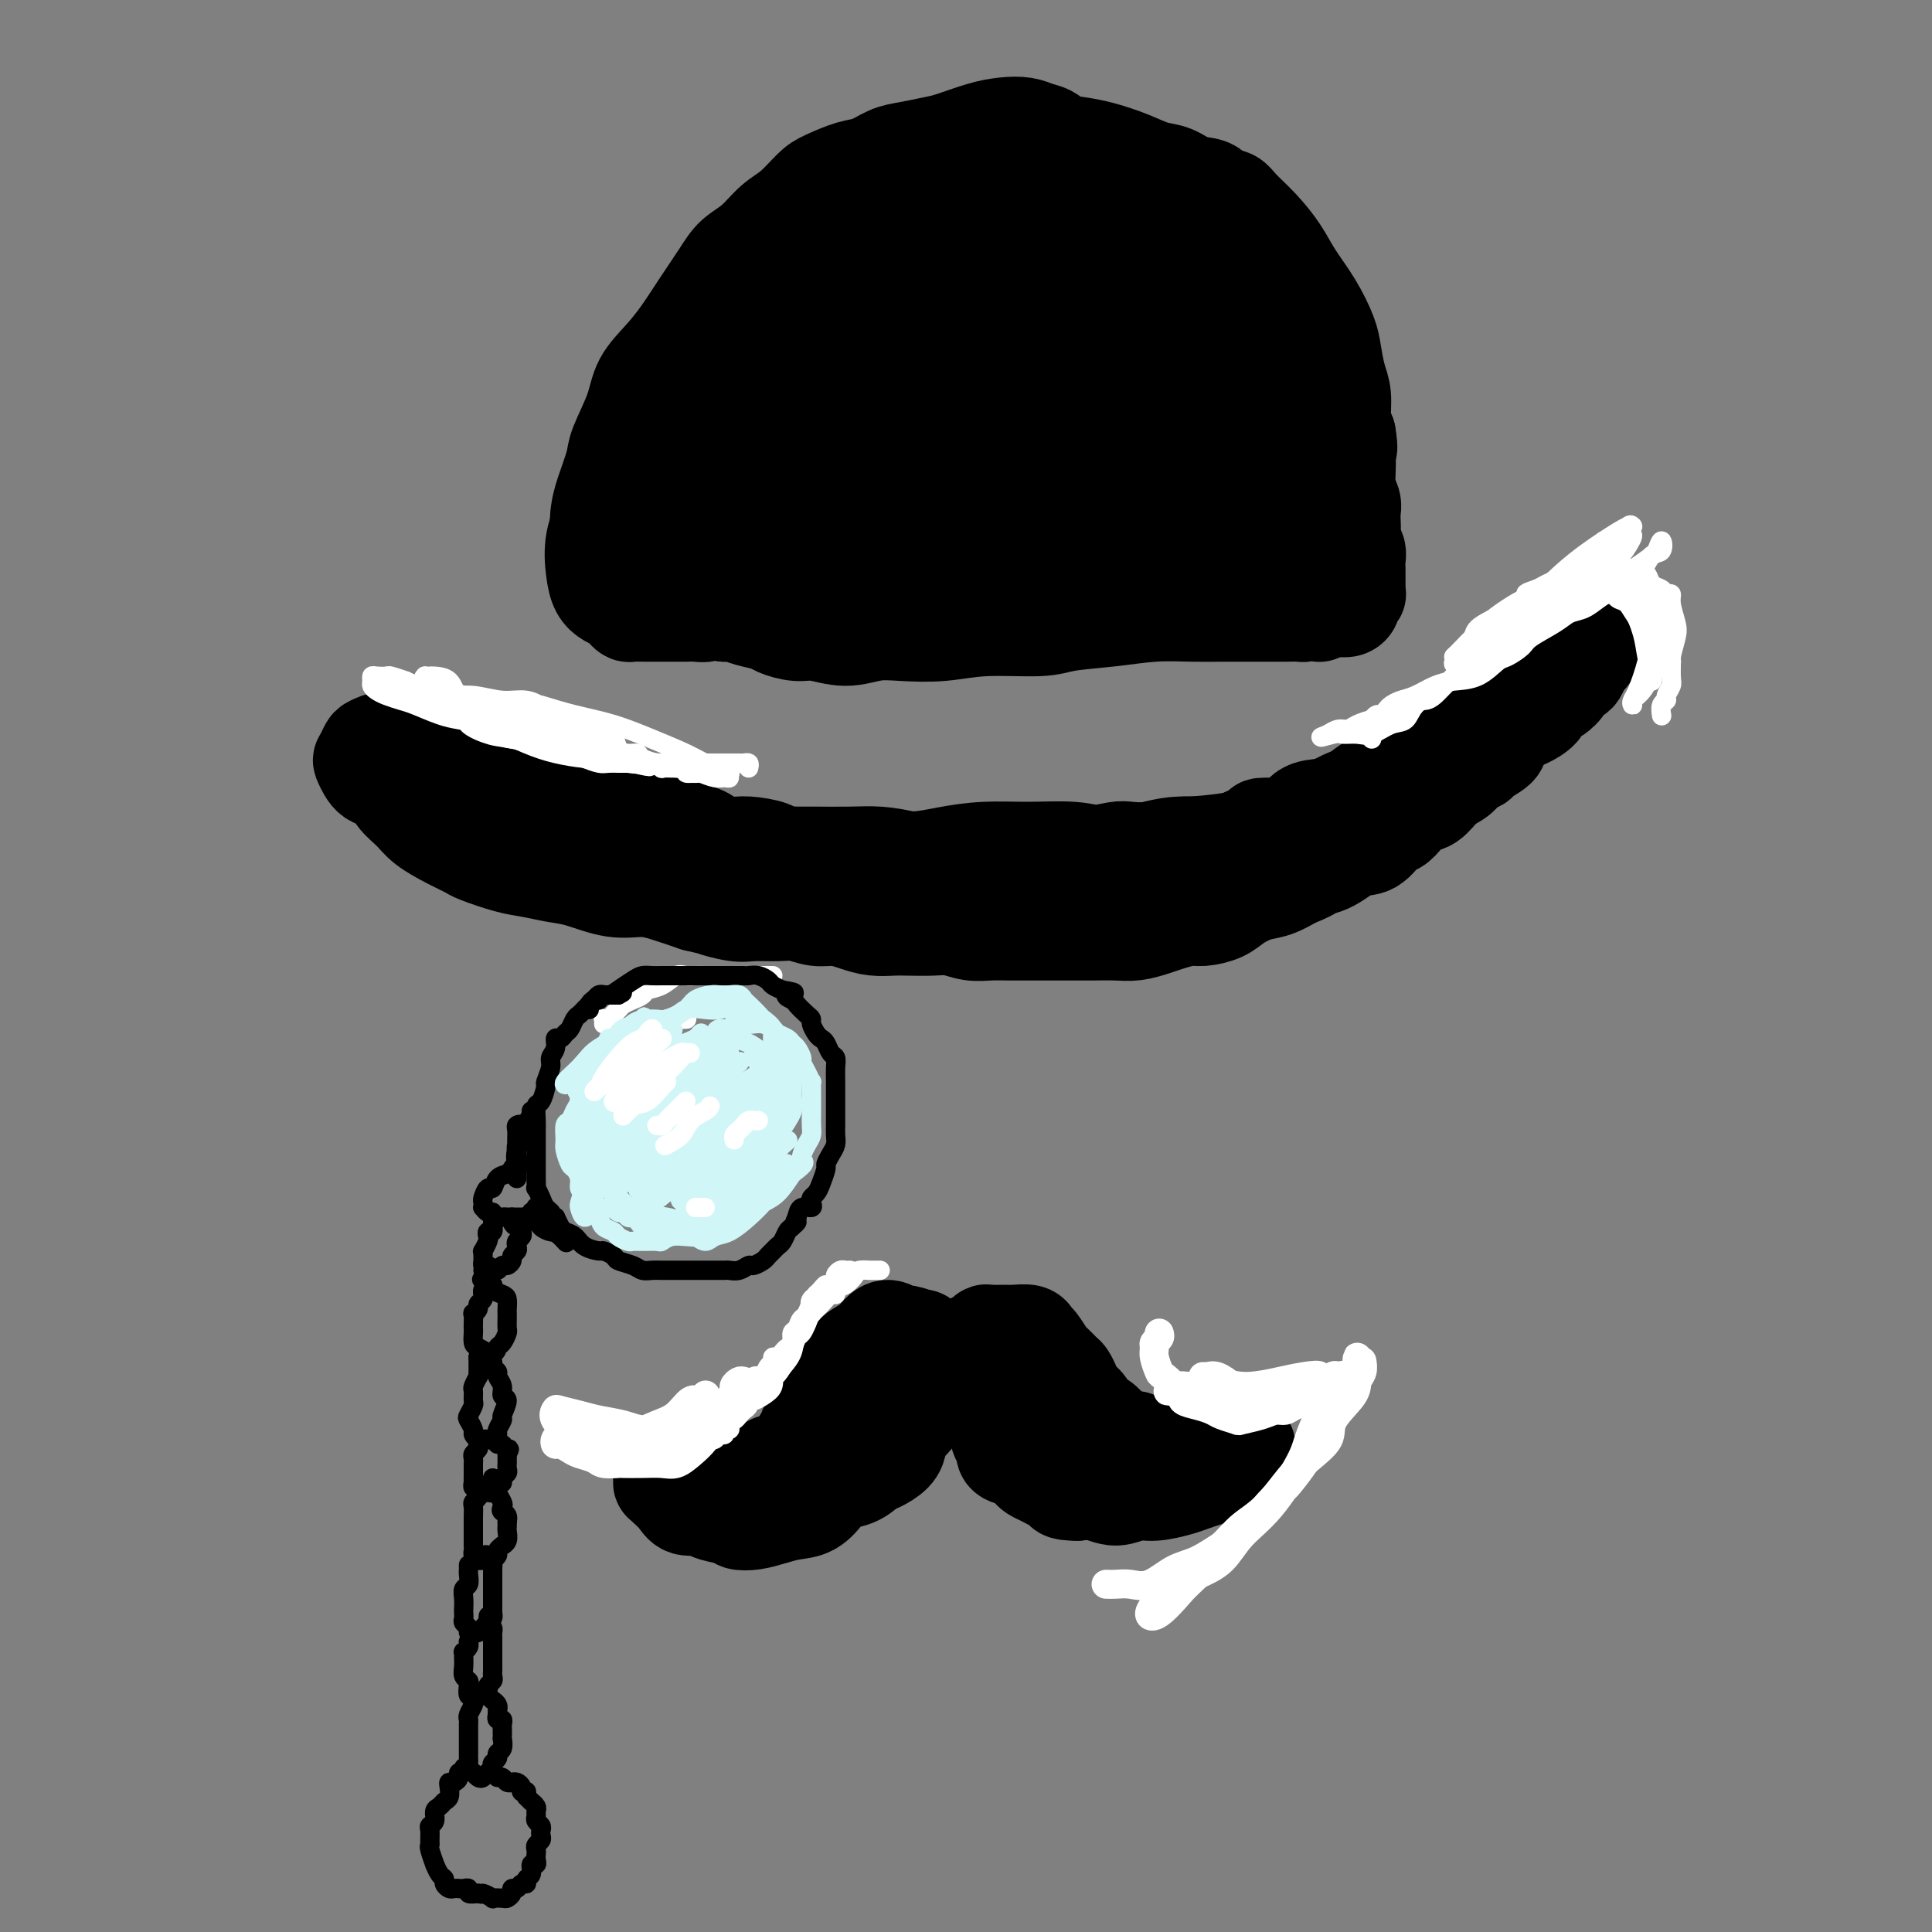 <svg viewBox='0 0 400 400' version='1.1' xmlns='http://www.w3.org/2000/svg' xmlns:xlink='http://www.w3.org/1999/xlink'><rect x="0" y="0" width="400" height="400" fill="#808080" stroke="none"/><g fill='none' stroke='rgb(0,0,0)' stroke-width='20' stroke-linecap='round' stroke-linejoin='round'><path d='M126,113c-0.415,0.094 -0.830,0.188 -1,0c-0.170,-0.188 -0.096,-0.659 0,-1c0.096,-0.341 0.215,-0.553 0,-1c-0.215,-0.447 -0.764,-1.131 -1,-2c-0.236,-0.869 -0.158,-1.925 0,-3c0.158,-1.075 0.397,-2.170 1,-4c0.603,-1.830 1.571,-4.397 2,-6c0.429,-1.603 0.319,-2.244 1,-4c0.681,-1.756 2.152,-4.628 3,-7c0.848,-2.372 1.074,-4.245 2,-6c0.926,-1.755 2.554,-3.394 4,-5c1.446,-1.606 2.711,-3.181 4,-5c1.289,-1.819 2.602,-3.884 4,-6c1.398,-2.116 2.880,-4.284 4,-6c1.120,-1.716 1.879,-2.981 3,-4c1.121,-1.019 2.605,-1.792 4,-3c1.395,-1.208 2.701,-2.853 4,-4c1.299,-1.147 2.591,-1.798 4,-3c1.409,-1.202 2.936,-2.956 4,-4c1.064,-1.044 1.665,-1.379 3,-2c1.335,-0.621 3.403,-1.529 5,-2c1.597,-0.471 2.721,-0.507 4,-1c1.279,-0.493 2.711,-1.445 4,-2c1.289,-0.555 2.434,-0.713 4,-1c1.566,-0.287 3.553,-0.705 5,-1c1.447,-0.295 2.355,-0.469 4,-1c1.645,-0.531 4.029,-1.421 6,-2c1.971,-0.579 3.531,-0.848 5,-1c1.469,-0.152 2.848,-0.186 4,0c1.152,0.186 2.076,0.593 3,1'/><path d='M215,27c2.580,0.402 3.029,1.407 4,2c0.971,0.593 2.465,0.774 4,1c1.535,0.226 3.113,0.499 5,1c1.887,0.501 4.084,1.231 6,2c1.916,0.769 3.551,1.577 5,2c1.449,0.423 2.713,0.462 4,1c1.287,0.538 2.599,1.574 4,2c1.401,0.426 2.893,0.242 4,1c1.107,0.758 1.831,2.457 3,4c1.169,1.543 2.784,2.931 4,4c1.216,1.069 2.035,1.818 3,3c0.965,1.182 2.077,2.795 3,4c0.923,1.205 1.659,2.001 2,3c0.341,0.999 0.288,2.200 1,4c0.712,1.800 2.191,4.198 3,6c0.809,1.802 0.949,3.009 1,4c0.051,0.991 0.014,1.766 0,3c-0.014,1.234 -0.003,2.928 0,5c0.003,2.072 -0.000,4.524 0,6c0.000,1.476 0.004,1.976 0,3c-0.004,1.024 -0.015,2.571 0,4c0.015,1.429 0.057,2.738 0,4c-0.057,1.262 -0.211,2.475 0,4c0.211,1.525 0.789,3.361 1,5c0.211,1.639 0.056,3.082 0,4c-0.056,0.918 -0.011,1.310 0,2c0.011,0.690 -0.011,1.677 0,3c0.011,1.323 0.054,2.984 0,4c-0.054,1.016 -0.207,1.389 0,2c0.207,0.611 0.773,1.460 1,2c0.227,0.540 0.113,0.770 0,1'/><path d='M273,123c0.296,7.997 0.038,1.989 0,0c-0.038,-1.989 0.146,0.041 0,1c-0.146,0.959 -0.622,0.845 -1,1c-0.378,0.155 -0.660,0.577 -1,1c-0.340,0.423 -0.740,0.845 -1,1c-0.260,0.155 -0.382,0.041 -1,0c-0.618,-0.041 -1.733,-0.011 -3,0c-1.267,0.011 -2.685,0.002 -4,0c-1.315,-0.002 -2.528,0.002 -4,0c-1.472,-0.002 -3.202,-0.012 -5,0c-1.798,0.012 -3.665,0.046 -6,0c-2.335,-0.046 -5.140,-0.171 -8,0c-2.860,0.171 -5.777,0.638 -9,1c-3.223,0.362 -6.752,0.619 -9,1c-2.248,0.381 -3.215,0.885 -6,1c-2.785,0.115 -7.387,-0.161 -11,0c-3.613,0.161 -6.238,0.757 -9,1c-2.762,0.243 -5.662,0.133 -8,0c-2.338,-0.133 -4.115,-0.287 -6,0c-1.885,0.287 -3.879,1.016 -6,1c-2.121,-0.016 -4.371,-0.778 -6,-1c-1.629,-0.222 -2.639,0.094 -4,0c-1.361,-0.094 -3.075,-0.600 -4,-1c-0.925,-0.400 -1.062,-0.695 -2,-1c-0.938,-0.305 -2.675,-0.621 -4,-1c-1.325,-0.379 -2.236,-0.823 -3,-1c-0.764,-0.177 -1.382,-0.089 -2,0'/><path d='M150,127c-4.673,-0.774 -3.856,-0.207 -4,0c-0.144,0.207 -1.251,0.056 -2,0c-0.749,-0.056 -1.141,-0.015 -2,0c-0.859,0.015 -2.184,0.004 -3,0c-0.816,-0.004 -1.122,-0.000 -2,0c-0.878,0.000 -2.330,-0.003 -3,0c-0.670,0.003 -0.560,0.012 -1,0c-0.440,-0.012 -1.430,-0.044 -2,0c-0.570,0.044 -0.720,0.165 -1,0c-0.280,-0.165 -0.691,-0.615 -1,-1c-0.309,-0.385 -0.515,-0.706 -1,-1c-0.485,-0.294 -1.248,-0.563 -2,-1c-0.752,-0.437 -1.493,-1.042 -2,-2c-0.507,-0.958 -0.779,-2.268 -1,-4c-0.221,-1.732 -0.391,-3.886 0,-6c0.391,-2.114 1.345,-4.187 3,-7c1.655,-2.813 4.013,-6.365 6,-10c1.987,-3.635 3.605,-7.351 6,-11c2.395,-3.649 5.567,-7.229 8,-10c2.433,-2.771 4.128,-4.734 7,-8c2.872,-3.266 6.922,-7.836 11,-11c4.078,-3.164 8.185,-4.923 12,-7c3.815,-2.077 7.340,-4.473 11,-6c3.660,-1.527 7.456,-2.184 11,-3c3.544,-0.816 6.837,-1.790 10,-2c3.163,-0.210 6.195,0.343 9,1c2.805,0.657 5.381,1.419 8,3c2.619,1.581 5.279,3.980 7,6c1.721,2.020 2.502,3.659 3,5c0.498,1.341 0.714,2.383 1,3c0.286,0.617 0.643,0.808 1,1'/><path d='M237,56c1.832,2.168 0.411,0.087 0,-1c-0.411,-1.087 0.186,-1.179 0,-2c-0.186,-0.821 -1.157,-2.371 -3,-4c-1.843,-1.629 -4.558,-3.337 -8,-5c-3.442,-1.663 -7.612,-3.280 -13,-3c-5.388,0.280 -11.994,2.458 -19,6c-7.006,3.542 -14.414,8.448 -21,14c-6.586,5.552 -12.352,11.749 -16,17c-3.648,5.251 -5.180,9.554 -6,13c-0.820,3.446 -0.928,6.034 -1,8c-0.072,1.966 -0.107,3.308 0,4c0.107,0.692 0.357,0.733 1,0c0.643,-0.733 1.681,-2.241 4,-5c2.319,-2.759 5.921,-6.771 10,-11c4.079,-4.229 8.637,-8.676 14,-13c5.363,-4.324 11.533,-8.527 16,-12c4.467,-3.473 7.231,-6.217 9,-8c1.769,-1.783 2.543,-2.604 2,-3c-0.543,-0.396 -2.403,-0.366 -4,0c-1.597,0.366 -2.931,1.068 -8,4c-5.069,2.932 -13.871,8.095 -21,14c-7.129,5.905 -12.584,12.553 -17,18c-4.416,5.447 -7.794,9.692 -9,13c-1.206,3.308 -0.242,5.679 0,7c0.242,1.321 -0.238,1.591 0,2c0.238,0.409 1.194,0.958 4,0c2.806,-0.958 7.462,-3.422 13,-7c5.538,-3.578 11.959,-8.268 17,-12c5.041,-3.732 8.703,-6.505 13,-10c4.297,-3.495 9.228,-7.713 11,-11c1.772,-3.287 0.386,-5.644 -1,-8'/><path d='M204,61c-1.181,-1.530 -3.632,-1.353 -8,0c-4.368,1.353 -10.652,3.884 -17,7c-6.348,3.116 -12.759,6.817 -20,12c-7.241,5.183 -15.310,11.850 -20,17c-4.690,5.150 -6.001,8.785 -6,12c0.001,3.215 1.313,6.012 2,8c0.687,1.988 0.748,3.169 3,4c2.252,0.831 6.694,1.314 11,0c4.306,-1.314 8.477,-4.425 14,-8c5.523,-3.575 12.397,-7.613 19,-12c6.603,-4.387 12.935,-9.122 18,-14c5.065,-4.878 8.863,-9.900 11,-13c2.137,-3.100 2.614,-4.280 3,-5c0.386,-0.720 0.680,-0.980 -1,-1c-1.680,-0.020 -5.333,0.202 -10,2c-4.667,1.798 -10.348,5.174 -16,9c-5.652,3.826 -11.274,8.103 -16,13c-4.726,4.897 -8.555,10.414 -10,15c-1.445,4.586 -0.505,8.242 1,11c1.505,2.758 3.575,4.618 6,5c2.425,0.382 5.206,-0.712 9,-3c3.794,-2.288 8.603,-5.768 14,-10c5.397,-4.232 11.382,-9.216 17,-15c5.618,-5.784 10.868,-12.367 14,-17c3.132,-4.633 4.148,-7.317 4,-10c-0.148,-2.683 -1.458,-5.364 -3,-7c-1.542,-1.636 -3.317,-2.226 -7,-1c-3.683,1.226 -9.276,4.267 -15,8c-5.724,3.733 -11.580,8.159 -17,14c-5.420,5.841 -10.406,13.097 -13,19c-2.594,5.903 -2.797,10.451 -3,15'/><path d='M168,116c-0.009,4.566 1.468,8.481 4,10c2.532,1.519 6.119,0.642 8,1c1.881,0.358 2.057,1.953 6,0c3.943,-1.953 11.654,-7.452 18,-13c6.346,-5.548 11.325,-11.143 16,-17c4.675,-5.857 9.044,-11.974 11,-17c1.956,-5.026 1.499,-8.959 1,-12c-0.499,-3.041 -1.041,-5.189 -3,-6c-1.959,-0.811 -5.334,-0.286 -9,1c-3.666,1.286 -7.622,3.334 -12,7c-4.378,3.666 -9.177,8.949 -12,13c-2.823,4.051 -3.669,6.868 -5,13c-1.331,6.132 -3.147,15.577 -3,21c0.147,5.423 2.257,6.822 4,8c1.743,1.178 3.117,2.134 5,2c1.883,-0.134 4.274,-1.357 7,-4c2.726,-2.643 5.789,-6.707 9,-12c3.211,-5.293 6.572,-11.815 10,-19c3.428,-7.185 6.922,-15.031 9,-22c2.078,-6.969 2.739,-13.059 3,-16c0.261,-2.941 0.120,-2.731 -1,-2c-1.120,0.731 -3.220,1.984 -5,3c-1.780,1.016 -3.242,1.796 -5,6c-1.758,4.204 -3.814,11.834 -5,18c-1.186,6.166 -1.504,10.868 -1,16c0.504,5.132 1.828,10.693 3,14c1.172,3.307 2.193,4.361 4,5c1.807,0.639 4.402,0.862 6,0c1.598,-0.862 2.199,-2.809 4,-6c1.801,-3.191 4.800,-7.626 7,-12c2.200,-4.374 3.600,-8.687 5,-13'/><path d='M247,83c2.949,-8.573 2.321,-14.507 1,-18c-1.321,-3.493 -3.334,-4.546 -5,-5c-1.666,-0.454 -2.986,-0.310 -4,1c-1.014,1.310 -1.722,3.786 -2,7c-0.278,3.214 -0.124,7.167 0,12c0.124,4.833 0.219,10.546 1,16c0.781,5.454 2.247,10.649 4,14c1.753,3.351 3.792,4.859 5,6c1.208,1.141 1.584,1.915 3,1c1.416,-0.915 3.870,-3.519 6,-7c2.130,-3.481 3.936,-7.838 6,-14c2.064,-6.162 4.388,-14.129 5,-20c0.612,-5.871 -0.486,-9.644 -2,-12c-1.514,-2.356 -3.442,-3.293 -5,-3c-1.558,0.293 -2.746,1.816 -4,4c-1.254,2.184 -2.573,5.029 -3,9c-0.427,3.971 0.038,9.069 0,13c-0.038,3.931 -0.580,6.695 0,11c0.580,4.305 2.281,10.150 3,13c0.719,2.850 0.456,2.705 1,3c0.544,0.295 1.896,1.031 3,0c1.104,-1.031 1.962,-3.830 3,-7c1.038,-3.170 2.257,-6.712 3,-11c0.743,-4.288 1.008,-9.324 0,-13c-1.008,-3.676 -3.291,-5.993 -5,-7c-1.709,-1.007 -2.845,-0.703 -4,1c-1.155,1.703 -2.330,4.807 -3,8c-0.670,3.193 -0.834,6.475 -1,10c-0.166,3.525 -0.333,7.293 0,10c0.333,2.707 1.167,4.354 2,6'/><path d='M255,111c0.787,2.801 1.754,1.805 2,1c0.246,-0.805 -0.230,-1.419 0,-3c0.230,-1.581 1.165,-4.130 2,-8c0.835,-3.870 1.569,-9.061 2,-14c0.431,-4.939 0.560,-9.626 0,-13c-0.560,-3.374 -1.809,-5.435 -3,-6c-1.191,-0.565 -2.326,0.364 -3,3c-0.674,2.636 -0.889,6.977 -1,11c-0.111,4.023 -0.117,7.728 0,10c0.117,2.272 0.358,3.109 1,4c0.642,0.891 1.686,1.834 2,2c0.314,0.166 -0.104,-0.444 0,-2c0.104,-1.556 0.728,-4.057 1,-6c0.272,-1.943 0.193,-3.326 0,-7c-0.193,-3.674 -0.498,-9.639 -1,-14c-0.502,-4.361 -1.201,-7.120 -2,-9c-0.799,-1.880 -1.699,-2.882 -2,-3c-0.301,-0.118 -0.005,0.647 0,1c0.005,0.353 -0.283,0.293 0,1c0.283,0.707 1.137,2.179 2,4c0.863,1.821 1.733,3.989 3,6c1.267,2.011 2.929,3.863 4,5c1.071,1.137 1.552,1.558 2,3c0.448,1.442 0.863,3.904 1,5c0.137,1.096 -0.005,0.825 0,1c0.005,0.175 0.156,0.795 0,1c-0.156,0.205 -0.619,-0.007 -1,-1c-0.381,-0.993 -0.679,-2.767 -1,-5c-0.321,-2.233 -0.663,-4.924 -1,-7c-0.337,-2.076 -0.668,-3.538 -1,-5'/><path d='M261,66c-0.606,-2.660 -0.121,-1.309 0,0c0.121,1.309 -0.121,2.576 0,4c0.121,1.424 0.607,3.005 1,5c0.393,1.995 0.694,4.404 1,6c0.306,1.596 0.616,2.379 1,3c0.384,0.621 0.842,1.080 1,1c0.158,-0.080 0.018,-0.700 0,-2c-0.018,-1.300 0.087,-3.282 0,-5c-0.087,-1.718 -0.365,-3.173 -1,-5c-0.635,-1.827 -1.627,-4.026 -2,-5c-0.373,-0.974 -0.128,-0.723 -1,-2c-0.872,-1.277 -2.861,-4.082 -4,-6c-1.139,-1.918 -1.430,-2.948 -2,-5c-0.570,-2.052 -1.421,-5.127 -2,-7c-0.579,-1.873 -0.885,-2.544 -1,-3c-0.115,-0.456 -0.039,-0.698 0,-1c0.039,-0.302 0.039,-0.665 0,-1c-0.039,-0.335 -0.118,-0.643 0,-1c0.118,-0.357 0.433,-0.764 1,-1c0.567,-0.236 1.386,-0.302 2,0c0.614,0.302 1.024,0.970 2,2c0.976,1.030 2.517,2.421 4,4c1.483,1.579 2.908,3.344 4,5c1.092,1.656 1.850,3.202 3,5c1.150,1.798 2.690,3.848 4,6c1.310,2.152 2.389,4.407 3,6c0.611,1.593 0.755,2.523 1,4c0.245,1.477 0.591,3.499 1,5c0.409,1.501 0.879,2.481 1,4c0.121,1.519 -0.108,3.577 0,5c0.108,1.423 0.554,2.212 1,3'/><path d='M279,90c0.614,3.816 0.151,2.857 0,3c-0.151,0.143 0.012,1.389 0,3c-0.012,1.611 -0.199,3.586 0,5c0.199,1.414 0.784,2.266 1,3c0.216,0.734 0.062,1.352 0,2c-0.062,0.648 -0.031,1.328 0,2c0.031,0.672 0.061,1.335 0,2c-0.061,0.665 -0.212,1.330 0,2c0.212,0.670 0.789,1.345 1,2c0.211,0.655 0.057,1.289 0,2c-0.057,0.711 -0.015,1.500 0,2c0.015,0.500 0.004,0.712 0,1c-0.004,0.288 0.000,0.651 0,1c-0.000,0.349 -0.004,0.685 0,1c0.004,0.315 0.016,0.609 0,1c-0.016,0.391 -0.059,0.879 0,1c0.059,0.121 0.219,-0.125 0,0c-0.219,0.125 -0.819,0.622 -1,1c-0.181,0.378 0.056,0.637 0,1c-0.056,0.363 -0.407,0.829 -1,1c-0.593,0.171 -1.429,0.046 -2,0c-0.571,-0.046 -0.877,-0.013 -1,0c-0.123,0.013 -0.061,0.007 0,0'/><path d='M92,158c-0.407,-0.026 -0.813,-0.052 -1,0c-0.187,0.052 -0.153,0.182 0,0c0.153,-0.182 0.425,-0.677 0,-1c-0.425,-0.323 -1.546,-0.476 -2,-1c-0.454,-0.524 -0.240,-1.421 -1,-2c-0.760,-0.579 -2.494,-0.841 -4,-1c-1.506,-0.159 -2.783,-0.213 -4,0c-1.217,0.213 -2.374,0.695 -3,1c-0.626,0.305 -0.722,0.433 -1,1c-0.278,0.567 -0.739,1.572 -1,2c-0.261,0.428 -0.323,0.277 0,1c0.323,0.723 1.032,2.318 2,3c0.968,0.682 2.194,0.451 3,1c0.806,0.549 1.193,1.877 2,3c0.807,1.123 2.033,2.040 3,3c0.967,0.960 1.675,1.963 3,3c1.325,1.037 3.266,2.109 5,3c1.734,0.891 3.261,1.601 4,2c0.739,0.399 0.691,0.487 2,1c1.309,0.513 3.976,1.452 6,2c2.024,0.548 3.405,0.707 5,1c1.595,0.293 3.404,0.722 5,1c1.596,0.278 2.977,0.406 5,1c2.023,0.594 4.687,1.654 7,2c2.313,0.346 4.277,-0.022 6,0c1.723,0.022 3.207,0.435 5,1c1.793,0.565 3.897,1.283 6,2'/><path d='M144,187c7.981,1.867 4.434,1.035 4,1c-0.434,-0.035 2.246,0.727 4,1c1.754,0.273 2.583,0.058 4,0c1.417,-0.058 3.421,0.040 5,0c1.579,-0.040 2.732,-0.217 4,0c1.268,0.217 2.650,0.829 4,1c1.350,0.171 2.666,-0.098 4,0c1.334,0.098 2.685,0.562 4,1c1.315,0.438 2.595,0.848 4,1c1.405,0.152 2.934,0.044 4,0c1.066,-0.044 1.667,-0.026 3,0c1.333,0.026 3.397,0.060 5,0c1.603,-0.060 2.744,-0.212 4,0c1.256,0.212 2.627,0.789 4,1c1.373,0.211 2.748,0.057 4,0c1.252,-0.057 2.381,-0.015 4,0c1.619,0.015 3.728,0.004 5,0c1.272,-0.004 1.708,-0.000 3,0c1.292,0.000 3.441,-0.003 5,0c1.559,0.003 2.527,0.012 4,0c1.473,-0.012 3.451,-0.046 5,0c1.549,0.046 2.668,0.171 4,0c1.332,-0.171 2.878,-0.636 4,-1c1.122,-0.364 1.822,-0.625 3,-1c1.178,-0.375 2.835,-0.864 4,-1c1.165,-0.136 1.837,0.080 3,0c1.163,-0.080 2.817,-0.458 4,-1c1.183,-0.542 1.894,-1.248 3,-2c1.106,-0.752 2.605,-1.549 4,-2c1.395,-0.451 2.684,-0.558 4,-1c1.316,-0.442 2.658,-1.221 4,-2'/><path d='M268,182c5.609,-2.142 3.131,-1.996 3,-2c-0.131,-0.004 2.086,-0.157 4,-1c1.914,-0.843 3.524,-2.375 5,-3c1.476,-0.625 2.817,-0.343 4,-1c1.183,-0.657 2.207,-2.254 3,-3c0.793,-0.746 1.356,-0.640 2,-1c0.644,-0.360 1.370,-1.184 2,-2c0.630,-0.816 1.166,-1.623 2,-2c0.834,-0.377 1.968,-0.325 3,-1c1.032,-0.675 1.962,-2.078 3,-3c1.038,-0.922 2.184,-1.364 3,-2c0.816,-0.636 1.302,-1.468 2,-2c0.698,-0.532 1.609,-0.766 2,-1c0.391,-0.234 0.263,-0.468 1,-1c0.737,-0.532 2.338,-1.364 3,-2c0.662,-0.636 0.386,-1.078 1,-2c0.614,-0.922 2.117,-2.326 3,-3c0.883,-0.674 1.145,-0.618 2,-1c0.855,-0.382 2.304,-1.201 3,-2c0.696,-0.799 0.638,-1.576 1,-2c0.362,-0.424 1.144,-0.494 2,-1c0.856,-0.506 1.788,-1.449 2,-2c0.212,-0.551 -0.295,-0.709 0,-1c0.295,-0.291 1.392,-0.715 2,-1c0.608,-0.285 0.726,-0.432 1,-1c0.274,-0.568 0.704,-1.556 1,-2c0.296,-0.444 0.458,-0.343 1,-1c0.542,-0.657 1.465,-2.073 2,-3c0.535,-0.927 0.683,-1.365 1,-2c0.317,-0.635 0.805,-1.467 1,-2c0.195,-0.533 0.098,-0.766 0,-1'/><path d='M333,128c3.562,-4.359 0.965,-1.756 0,-1c-0.965,0.756 -0.300,-0.334 0,-1c0.300,-0.666 0.233,-0.908 0,-1c-0.233,-0.092 -0.632,-0.034 -1,0c-0.368,0.034 -0.707,0.044 -1,0c-0.293,-0.044 -0.542,-0.144 -1,0c-0.458,0.144 -1.126,0.530 -2,1c-0.874,0.470 -1.955,1.024 -3,2c-1.045,0.976 -2.054,2.376 -3,4c-0.946,1.624 -1.827,3.473 -3,5c-1.173,1.527 -2.637,2.734 -4,4c-1.363,1.266 -2.626,2.593 -4,4c-1.374,1.407 -2.861,2.894 -4,4c-1.139,1.106 -1.931,1.832 -3,3c-1.069,1.168 -2.417,2.777 -4,4c-1.583,1.223 -3.402,2.059 -5,3c-1.598,0.941 -2.976,1.986 -4,3c-1.024,1.014 -1.693,1.997 -3,3c-1.307,1.003 -3.250,2.026 -5,3c-1.750,0.974 -3.307,1.900 -5,3c-1.693,1.100 -3.522,2.375 -5,3c-1.478,0.625 -2.605,0.598 -4,1c-1.395,0.402 -3.059,1.231 -5,2c-1.941,0.769 -4.159,1.478 -6,2c-1.841,0.522 -3.303,0.857 -5,1c-1.697,0.143 -3.627,0.094 -5,0c-1.373,-0.094 -2.188,-0.232 -4,0c-1.812,0.232 -4.620,0.835 -7,1c-2.380,0.165 -4.333,-0.110 -6,0c-1.667,0.110 -3.048,0.603 -5,1c-1.952,0.397 -4.476,0.699 -7,1'/><path d='M219,183c-6.473,0.585 -5.655,0.549 -7,1c-1.345,0.451 -4.852,1.389 -8,2c-3.148,0.611 -5.937,0.896 -8,1c-2.063,0.104 -3.401,0.029 -5,0c-1.599,-0.029 -3.460,-0.011 -5,0c-1.540,0.011 -2.758,0.014 -4,0c-1.242,-0.014 -2.506,-0.046 -4,0c-1.494,0.046 -3.216,0.171 -5,0c-1.784,-0.171 -3.629,-0.637 -5,-1c-1.371,-0.363 -2.269,-0.622 -3,-1c-0.731,-0.378 -1.296,-0.874 -2,-1c-0.704,-0.126 -1.546,0.120 -3,0c-1.454,-0.120 -3.519,-0.606 -5,-1c-1.481,-0.394 -2.376,-0.697 -3,-1c-0.624,-0.303 -0.975,-0.606 -2,-1c-1.025,-0.394 -2.722,-0.878 -4,-1c-1.278,-0.122 -2.135,0.117 -3,0c-0.865,-0.117 -1.738,-0.592 -3,-1c-1.262,-0.408 -2.913,-0.750 -4,-1c-1.087,-0.250 -1.609,-0.407 -3,-1c-1.391,-0.593 -3.651,-1.622 -5,-2c-1.349,-0.378 -1.787,-0.105 -3,0c-1.213,0.105 -3.202,0.040 -5,0c-1.798,-0.040 -3.406,-0.057 -4,0c-0.594,0.057 -0.176,0.189 -1,0c-0.824,-0.189 -2.891,-0.697 -4,-1c-1.109,-0.303 -1.261,-0.399 -2,-1c-0.739,-0.601 -2.064,-1.708 -3,-2c-0.936,-0.292 -1.483,0.229 -2,0c-0.517,-0.229 -1.005,-1.208 -2,-2c-0.995,-0.792 -2.498,-1.396 -4,-2'/><path d='M98,167c-2.286,-1.031 -1.501,-0.107 -2,0c-0.499,0.107 -2.283,-0.601 -3,-1c-0.717,-0.399 -0.368,-0.489 -1,-1c-0.632,-0.511 -2.247,-1.442 -3,-2c-0.753,-0.558 -0.646,-0.741 -1,-1c-0.354,-0.259 -1.168,-0.592 -2,-1c-0.832,-0.408 -1.680,-0.891 -2,-1c-0.320,-0.109 -0.110,0.155 0,0c0.110,-0.155 0.121,-0.729 0,-1c-0.121,-0.271 -0.373,-0.238 0,0c0.373,0.238 1.371,0.682 2,1c0.629,0.318 0.889,0.512 2,1c1.111,0.488 3.073,1.271 5,2c1.927,0.729 3.817,1.403 6,2c2.183,0.597 4.658,1.116 7,2c2.342,0.884 4.551,2.135 7,3c2.449,0.865 5.136,1.346 7,2c1.864,0.654 2.904,1.482 5,2c2.096,0.518 5.250,0.727 7,1c1.750,0.273 2.098,0.612 4,1c1.902,0.388 5.358,0.826 8,1c2.642,0.174 4.470,0.085 6,0c1.530,-0.085 2.763,-0.166 4,0c1.237,0.166 2.478,0.581 4,1c1.522,0.419 3.326,0.844 5,1c1.674,0.156 3.218,0.042 5,0c1.782,-0.042 3.801,-0.014 6,0c2.199,0.014 4.579,0.014 6,0c1.421,-0.014 1.883,-0.042 3,0c1.117,0.042 2.891,0.155 5,0c2.109,-0.155 4.555,-0.577 7,-1'/><path d='M195,178c10.379,0.293 6.826,0.027 7,0c0.174,-0.027 4.074,0.185 7,0c2.926,-0.185 4.879,-0.768 7,-1c2.121,-0.232 4.412,-0.114 6,0c1.588,0.114 2.474,0.223 4,0c1.526,-0.223 3.693,-0.778 5,-1c1.307,-0.222 1.756,-0.112 3,0c1.244,0.112 3.284,0.224 5,0c1.716,-0.224 3.109,-0.785 5,-1c1.891,-0.215 4.280,-0.085 6,0c1.720,0.085 2.771,0.126 4,0c1.229,-0.126 2.637,-0.419 4,-1c1.363,-0.581 2.681,-1.450 4,-2c1.319,-0.550 2.639,-0.781 4,-1c1.361,-0.219 2.763,-0.425 4,-1c1.237,-0.575 2.307,-1.520 3,-2c0.693,-0.480 1.007,-0.495 2,-1c0.993,-0.505 2.665,-1.501 4,-2c1.335,-0.499 2.335,-0.501 3,-1c0.665,-0.499 0.997,-1.496 2,-2c1.003,-0.504 2.677,-0.515 4,-1c1.323,-0.485 2.294,-1.442 3,-2c0.706,-0.558 1.147,-0.715 2,-1c0.853,-0.285 2.119,-0.696 3,-1c0.881,-0.304 1.376,-0.500 2,-1c0.624,-0.500 1.375,-1.303 2,-2c0.625,-0.697 1.123,-1.286 2,-2c0.877,-0.714 2.132,-1.552 3,-2c0.868,-0.448 1.349,-0.505 2,-1c0.651,-0.495 1.472,-1.427 2,-2c0.528,-0.573 0.764,-0.786 1,-1'/><path d='M310,146c2.321,-1.940 1.124,-1.290 1,-1c-0.124,0.290 0.824,0.219 1,0c0.176,-0.219 -0.420,-0.586 -1,0c-0.580,0.586 -1.145,2.127 -2,3c-0.855,0.873 -1.999,1.079 -3,2c-1.001,0.921 -1.857,2.558 -4,4c-2.143,1.442 -5.571,2.690 -8,4c-2.429,1.310 -3.857,2.684 -6,4c-2.143,1.316 -5.001,2.576 -8,4c-2.999,1.424 -6.141,3.011 -9,4c-2.859,0.989 -5.437,1.379 -8,2c-2.563,0.621 -5.111,1.473 -8,2c-2.889,0.527 -6.118,0.730 -9,1c-2.882,0.270 -5.418,0.607 -8,1c-2.582,0.393 -5.211,0.841 -7,1c-1.789,0.159 -2.739,0.027 -5,0c-2.261,-0.027 -5.831,0.050 -8,0c-2.169,-0.050 -2.935,-0.226 -5,0c-2.065,0.226 -5.429,0.856 -8,1c-2.571,0.144 -4.348,-0.196 -6,0c-1.652,0.196 -3.179,0.928 -5,1c-1.821,0.072 -3.935,-0.517 -6,-1c-2.065,-0.483 -4.079,-0.862 -6,-1c-1.921,-0.138 -3.748,-0.037 -6,0c-2.252,0.037 -4.929,0.011 -7,0c-2.071,-0.011 -3.535,-0.005 -5,0'/><path d='M164,177c-5.359,-0.477 -3.756,-0.670 -4,-1c-0.244,-0.330 -2.334,-0.795 -4,-1c-1.666,-0.205 -2.907,-0.148 -4,0c-1.093,0.148 -2.038,0.388 -3,0c-0.962,-0.388 -1.942,-1.404 -3,-2c-1.058,-0.596 -2.196,-0.772 -3,-1c-0.804,-0.228 -1.275,-0.509 -2,-1c-0.725,-0.491 -1.703,-1.192 -3,-2c-1.297,-0.808 -2.913,-1.722 -4,-2c-1.087,-0.278 -1.644,0.079 -2,0c-0.356,-0.079 -0.509,-0.594 -1,-1c-0.491,-0.406 -1.318,-0.701 -2,-1c-0.682,-0.299 -1.218,-0.601 -2,-1c-0.782,-0.399 -1.810,-0.894 -3,-1c-1.190,-0.106 -2.541,0.178 -4,0c-1.459,-0.178 -3.027,-0.817 -4,-1c-0.973,-0.183 -1.350,0.091 -2,0c-0.650,-0.091 -1.572,-0.545 -2,-1c-0.428,-0.455 -0.360,-0.910 -1,-1c-0.640,-0.090 -1.988,0.186 -3,0c-1.012,-0.186 -1.690,-0.835 -2,-1c-0.310,-0.165 -0.254,0.152 -1,0c-0.746,-0.152 -2.295,-0.773 -3,-1c-0.705,-0.227 -0.568,-0.060 -1,0c-0.432,0.060 -1.434,0.013 -2,0c-0.566,-0.013 -0.697,0.007 -1,0c-0.303,-0.007 -0.777,-0.040 -1,0c-0.223,0.040 -0.194,0.155 -1,0c-0.806,-0.155 -2.448,-0.580 -3,-1c-0.552,-0.420 -0.015,-0.834 0,-1c0.015,-0.166 -0.493,-0.083 -1,0'/><path d='M92,156c-11.068,-3.483 -2.736,-1.692 0,-1c2.736,0.692 -0.122,0.284 -1,0c-0.878,-0.284 0.225,-0.445 1,0c0.775,0.445 1.222,1.497 2,2c0.778,0.503 1.888,0.459 4,1c2.112,0.541 5.226,1.668 8,3c2.774,1.332 5.210,2.869 8,4c2.790,1.131 5.936,1.855 9,3c3.064,1.145 6.047,2.709 9,4c2.953,1.291 5.875,2.307 8,3c2.125,0.693 3.452,1.063 5,2c1.548,0.937 3.318,2.439 6,3c2.682,0.561 6.277,0.179 9,0c2.723,-0.179 4.574,-0.156 7,0c2.426,0.156 5.426,0.444 8,0c2.574,-0.444 4.722,-1.621 7,-2c2.278,-0.379 4.684,0.041 7,0c2.316,-0.041 4.541,-0.543 7,-1c2.459,-0.457 5.153,-0.868 8,-1c2.847,-0.132 5.846,0.014 9,0c3.154,-0.014 6.464,-0.190 9,0c2.536,0.190 4.298,0.744 6,1c1.702,0.256 3.344,0.213 5,0c1.656,-0.213 3.325,-0.596 5,-1c1.675,-0.404 3.355,-0.829 5,-1c1.645,-0.171 3.255,-0.087 5,0c1.745,0.087 3.624,0.177 5,0c1.376,-0.177 2.250,-0.622 3,-1c0.750,-0.378 1.375,-0.689 2,-1'/><path d='M258,173c17.266,-1.581 6.932,-2.034 4,-2c-2.932,0.034 1.539,0.553 4,0c2.461,-0.553 2.912,-2.179 4,-3c1.088,-0.821 2.813,-0.836 4,-1c1.187,-0.164 1.836,-0.477 3,-1c1.164,-0.523 2.842,-1.256 4,-2c1.158,-0.744 1.797,-1.499 3,-2c1.203,-0.501 2.969,-0.749 4,-1c1.031,-0.251 1.327,-0.506 2,-1c0.673,-0.494 1.723,-1.227 3,-2c1.277,-0.773 2.780,-1.586 4,-2c1.220,-0.414 2.157,-0.429 3,-1c0.843,-0.571 1.590,-1.697 2,-2c0.410,-0.303 0.481,0.217 1,0c0.519,-0.217 1.486,-1.171 2,-2c0.514,-0.829 0.575,-1.532 1,-2c0.425,-0.468 1.213,-0.700 2,-1c0.787,-0.300 1.574,-0.668 2,-1c0.426,-0.332 0.492,-0.628 1,-1c0.508,-0.372 1.460,-0.820 2,-1c0.540,-0.180 0.670,-0.091 1,0c0.330,0.091 0.862,0.183 1,0c0.138,-0.183 -0.118,-0.642 0,-1c0.118,-0.358 0.610,-0.617 1,-1c0.390,-0.383 0.679,-0.891 1,-1c0.321,-0.109 0.674,0.181 1,0c0.326,-0.181 0.623,-0.832 1,-1c0.377,-0.168 0.832,0.147 1,0c0.168,-0.147 0.048,-0.756 0,-1c-0.048,-0.244 -0.024,-0.122 0,0'/><path d='M320,140c3.111,-2.556 0.889,-1.444 0,-1c-0.889,0.444 -0.444,0.222 0,0'/><path d='M190,277c0.423,-0.083 0.845,-0.167 1,0c0.155,0.167 0.042,0.583 0,1c-0.042,0.417 -0.012,0.833 0,1c0.012,0.167 0.006,0.083 0,0'/><path d='M193,283c0.016,-0.335 0.031,-0.671 0,-1c-0.031,-0.329 -0.110,-0.653 0,-1c0.110,-0.347 0.409,-0.719 0,-1c-0.409,-0.281 -1.527,-0.472 -2,-1c-0.473,-0.528 -0.301,-1.393 -1,-2c-0.699,-0.607 -2.269,-0.956 -3,-1c-0.731,-0.044 -0.624,0.216 -1,0c-0.376,-0.216 -1.234,-0.907 -2,-1c-0.766,-0.093 -1.440,0.412 -2,1c-0.560,0.588 -1.006,1.261 -2,2c-0.994,0.739 -2.538,1.546 -3,2c-0.462,0.454 0.157,0.554 0,1c-0.157,0.446 -1.089,1.237 -2,2c-0.911,0.763 -1.802,1.498 -2,2c-0.198,0.502 0.297,0.772 0,1c-0.297,0.228 -1.385,0.413 -2,1c-0.615,0.587 -0.757,1.575 -1,2c-0.243,0.425 -0.586,0.285 -1,1c-0.414,0.715 -0.899,2.285 -1,3c-0.101,0.715 0.180,0.577 0,1c-0.180,0.423 -0.822,1.409 -1,2c-0.178,0.591 0.107,0.788 0,1c-0.107,0.212 -0.606,0.438 -1,1c-0.394,0.562 -0.683,1.460 -1,2c-0.317,0.540 -0.662,0.722 -1,1c-0.338,0.278 -0.668,0.651 -1,1c-0.332,0.349 -0.666,0.675 -1,1'/><path d='M162,303c-1.809,2.428 -1.832,0.496 -2,0c-0.168,-0.496 -0.483,0.442 -1,1c-0.517,0.558 -1.237,0.737 -2,1c-0.763,0.263 -1.570,0.610 -2,1c-0.430,0.390 -0.482,0.822 -1,1c-0.518,0.178 -1.501,0.100 -2,0c-0.499,-0.100 -0.515,-0.223 -1,0c-0.485,0.223 -1.438,0.792 -2,1c-0.562,0.208 -0.732,0.056 -1,0c-0.268,-0.056 -0.635,-0.015 -1,0c-0.365,0.015 -0.728,0.005 -1,0c-0.272,-0.005 -0.454,-0.005 -1,0c-0.546,0.005 -1.456,0.017 -2,0c-0.544,-0.017 -0.723,-0.061 -1,0c-0.277,0.061 -0.652,0.227 -1,0c-0.348,-0.227 -0.668,-0.846 -1,-1c-0.332,-0.154 -0.677,0.159 -1,0c-0.323,-0.159 -0.623,-0.789 -1,-1c-0.377,-0.211 -0.831,-0.002 -1,0c-0.169,0.002 -0.053,-0.204 0,0c0.053,0.204 0.043,0.819 0,1c-0.043,0.181 -0.121,-0.071 0,0c0.121,0.071 0.439,0.467 1,1c0.561,0.533 1.363,1.204 2,2c0.637,0.796 1.109,1.719 2,2c0.891,0.281 2.201,-0.078 3,0c0.799,0.078 1.085,0.594 2,1c0.915,0.406 2.457,0.703 4,1'/><path d='M151,314c1.715,0.524 1.501,0.833 2,1c0.499,0.167 1.709,0.193 3,0c1.291,-0.193 2.662,-0.605 4,-1c1.338,-0.395 2.644,-0.773 4,-1c1.356,-0.227 2.762,-0.302 4,-1c1.238,-0.698 2.308,-2.017 3,-3c0.692,-0.983 1.005,-1.628 2,-2c0.995,-0.372 2.673,-0.471 4,-1c1.327,-0.529 2.302,-1.487 3,-2c0.698,-0.513 1.117,-0.579 2,-1c0.883,-0.421 2.229,-1.196 3,-2c0.771,-0.804 0.966,-1.638 1,-2c0.034,-0.362 -0.092,-0.253 0,-1c0.092,-0.747 0.403,-2.351 1,-3c0.597,-0.649 1.481,-0.344 2,-1c0.519,-0.656 0.674,-2.274 1,-3c0.326,-0.726 0.823,-0.562 1,-1c0.177,-0.438 0.032,-1.480 0,-2c-0.032,-0.520 0.048,-0.518 0,-1c-0.048,-0.482 -0.223,-1.447 0,-2c0.223,-0.553 0.843,-0.695 1,-1c0.157,-0.305 -0.150,-0.775 0,-1c0.150,-0.225 0.757,-0.207 1,0c0.243,0.207 0.121,0.604 0,1'/><path d='M193,284c1.400,-2.566 0.900,-0.481 1,0c0.100,0.481 0.799,-0.641 1,-1c0.201,-0.359 -0.097,0.045 0,0c0.097,-0.045 0.588,-0.541 1,-1c0.412,-0.459 0.744,-0.882 1,-1c0.256,-0.118 0.436,0.070 1,0c0.564,-0.070 1.511,-0.397 2,-1c0.489,-0.603 0.519,-1.482 1,-2c0.481,-0.518 1.412,-0.674 2,-1c0.588,-0.326 0.833,-0.820 1,-1c0.167,-0.180 0.254,-0.045 1,0c0.746,0.045 2.149,-0.001 3,0c0.851,0.001 1.149,0.050 2,0c0.851,-0.050 2.254,-0.197 3,0c0.746,0.197 0.834,0.739 1,1c0.166,0.261 0.412,0.240 1,1c0.588,0.760 1.520,2.301 2,3c0.480,0.699 0.509,0.558 1,1c0.491,0.442 1.445,1.469 2,2c0.555,0.531 0.711,0.566 1,1c0.289,0.434 0.710,1.267 1,2c0.290,0.733 0.449,1.366 1,2c0.551,0.634 1.495,1.269 2,2c0.505,0.731 0.572,1.559 1,2c0.428,0.441 1.217,0.497 2,1c0.783,0.503 1.560,1.454 2,2c0.440,0.546 0.541,0.685 1,1c0.459,0.315 1.274,0.804 2,1c0.726,0.196 1.363,0.098 2,0'/><path d='M235,298c3.539,3.642 1.385,1.745 1,1c-0.385,-0.745 0.998,-0.340 2,0c1.002,0.340 1.623,0.613 2,1c0.377,0.387 0.509,0.888 1,1c0.491,0.112 1.340,-0.167 2,0c0.660,0.167 1.132,0.778 2,1c0.868,0.222 2.133,0.056 3,0c0.867,-0.056 1.336,-0.001 2,0c0.664,0.001 1.522,-0.052 2,0c0.478,0.052 0.576,0.207 1,0c0.424,-0.207 1.172,-0.777 2,-1c0.828,-0.223 1.734,-0.099 2,0c0.266,0.099 -0.110,0.173 0,0c0.110,-0.173 0.706,-0.593 1,-1c0.294,-0.407 0.287,-0.799 0,-1c-0.287,-0.201 -0.854,-0.210 -1,0c-0.146,0.210 0.130,0.637 0,1c-0.130,0.363 -0.667,0.660 -1,1c-0.333,0.340 -0.463,0.721 -1,1c-0.537,0.279 -1.482,0.456 -2,1c-0.518,0.544 -0.610,1.456 -1,2c-0.390,0.544 -1.079,0.719 -2,1c-0.921,0.281 -2.073,0.669 -3,1c-0.927,0.331 -1.630,0.607 -3,1c-1.370,0.393 -3.409,0.904 -5,1c-1.591,0.096 -2.736,-0.222 -4,0c-1.264,0.222 -2.648,0.983 -4,1c-1.352,0.017 -2.672,-0.709 -4,-1c-1.328,-0.291 -2.664,-0.145 -4,0'/><path d='M223,309c-3.832,-0.024 -2.911,-0.584 -3,-1c-0.089,-0.416 -1.189,-0.689 -2,-1c-0.811,-0.311 -1.333,-0.661 -2,-1c-0.667,-0.339 -1.479,-0.667 -2,-1c-0.521,-0.333 -0.752,-0.671 -1,-1c-0.248,-0.329 -0.514,-0.650 -1,-1c-0.486,-0.350 -1.191,-0.731 -2,-1c-0.809,-0.269 -1.723,-0.427 -2,-1c-0.277,-0.573 0.083,-1.560 0,-2c-0.083,-0.440 -0.610,-0.334 -1,-1c-0.390,-0.666 -0.643,-2.106 -1,-3c-0.357,-0.894 -0.817,-1.244 -1,-2c-0.183,-0.756 -0.091,-1.919 0,-3c0.091,-1.081 0.179,-2.081 0,-3c-0.179,-0.919 -0.624,-1.758 -1,-2c-0.376,-0.242 -0.684,0.115 -1,0c-0.316,-0.115 -0.641,-0.700 -1,-1c-0.359,-0.300 -0.753,-0.314 -1,0c-0.247,0.314 -0.348,0.957 0,1c0.348,0.043 1.145,-0.515 2,0c0.855,0.515 1.767,2.102 3,3c1.233,0.898 2.786,1.106 4,2c1.214,0.894 2.088,2.472 3,3c0.912,0.528 1.862,0.005 2,0c0.138,-0.005 -0.534,0.506 -1,0c-0.466,-0.506 -0.724,-2.031 -2,-3c-1.276,-0.969 -3.569,-1.384 -5,-2c-1.431,-0.616 -2.001,-1.435 -3,-2c-0.999,-0.565 -2.428,-0.876 -3,-1c-0.572,-0.124 -0.286,-0.062 0,0'/></g>
<g fill='none' stroke='rgb(255,255,255)' stroke-width='6' stroke-linecap='round' stroke-linejoin='round'><path d='M229,328c0.594,0.022 1.189,0.043 2,0c0.811,-0.043 1.839,-0.152 3,0c1.161,0.152 2.455,0.565 4,0c1.545,-0.565 3.341,-2.107 5,-3c1.659,-0.893 3.181,-1.138 5,-2c1.819,-0.862 3.933,-2.343 5,-3c1.067,-0.657 1.085,-0.492 2,-1c0.915,-0.508 2.725,-1.691 4,-3c1.275,-1.309 2.014,-2.744 3,-4c0.986,-1.256 2.218,-2.333 3,-3c0.782,-0.667 1.113,-0.926 2,-2c0.887,-1.074 2.331,-2.965 3,-4c0.669,-1.035 0.564,-1.214 1,-2c0.436,-0.786 1.413,-2.180 2,-3c0.587,-0.820 0.785,-1.067 1,-2c0.215,-0.933 0.447,-2.551 1,-4c0.553,-1.449 1.427,-2.730 2,-4c0.573,-1.270 0.845,-2.529 1,-3c0.155,-0.471 0.194,-0.154 0,0c-0.194,0.154 -0.619,0.144 -1,0c-0.381,-0.144 -0.718,-0.424 -1,0c-0.282,0.424 -0.510,1.550 -1,3c-0.490,1.450 -1.243,3.222 -2,5c-0.757,1.778 -1.517,3.561 -2,5c-0.483,1.439 -0.690,2.535 -2,5c-1.310,2.465 -3.722,6.300 -6,9c-2.278,2.700 -4.421,4.265 -6,6c-1.579,1.735 -2.594,3.638 -4,5c-1.406,1.362 -3.203,2.181 -5,3'/><path d='M248,326c-3.023,2.840 -3.079,2.939 -4,4c-0.921,1.061 -2.705,3.085 -4,4c-1.295,0.915 -2.100,0.720 -2,0c0.100,-0.720 1.106,-1.967 2,-3c0.894,-1.033 1.676,-1.852 3,-3c1.324,-1.148 3.190,-2.625 5,-4c1.810,-1.375 3.564,-2.650 5,-4c1.436,-1.350 2.554,-2.777 4,-4c1.446,-1.223 3.221,-2.244 5,-4c1.779,-1.756 3.563,-4.248 5,-6c1.437,-1.752 2.528,-2.763 4,-4c1.472,-1.237 3.326,-2.701 4,-4c0.674,-1.299 0.166,-2.432 1,-4c0.834,-1.568 3.008,-3.569 4,-5c0.992,-1.431 0.802,-2.291 1,-3c0.198,-0.709 0.784,-1.268 1,-2c0.216,-0.732 0.062,-1.638 0,-2c-0.062,-0.362 -0.031,-0.181 0,0'/><path d='M240,276c0.115,0.330 0.231,0.660 0,1c-0.231,0.340 -0.807,0.691 -1,1c-0.193,0.309 -0.002,0.576 0,1c0.002,0.424 -0.184,1.006 0,2c0.184,0.994 0.737,2.399 1,3c0.263,0.601 0.234,0.399 1,1c0.766,0.601 2.325,2.006 3,3c0.675,0.994 0.465,1.576 1,2c0.535,0.424 1.814,0.689 3,1c1.186,0.311 2.278,0.669 3,1c0.722,0.331 1.075,0.635 2,1c0.925,0.365 2.422,0.792 3,1c0.578,0.208 0.236,0.197 1,0c0.764,-0.197 2.632,-0.578 4,-1c1.368,-0.422 2.235,-0.883 3,-1c0.765,-0.117 1.427,0.109 2,0c0.573,-0.109 1.056,-0.554 2,-1c0.944,-0.446 2.350,-0.893 3,-1c0.650,-0.107 0.545,0.126 1,0c0.455,-0.126 1.471,-0.611 2,-1c0.529,-0.389 0.572,-0.682 1,-1c0.428,-0.318 1.243,-0.663 2,-1c0.757,-0.337 1.457,-0.667 2,-1c0.543,-0.333 0.930,-0.668 1,-1c0.070,-0.332 -0.177,-0.661 0,-1c0.177,-0.339 0.780,-0.689 1,-1c0.220,-0.311 0.059,-0.584 0,-1c-0.059,-0.416 -0.017,-0.976 0,-1c0.017,-0.024 0.008,0.488 0,1'/><path d='M281,282c1.021,-0.672 0.073,1.150 -1,2c-1.073,0.850 -2.271,0.730 -3,1c-0.729,0.270 -0.989,0.931 -2,2c-1.011,1.069 -2.775,2.547 -4,3c-1.225,0.453 -1.913,-0.119 -3,0c-1.087,0.119 -2.574,0.928 -4,1c-1.426,0.072 -2.791,-0.594 -4,-1c-1.209,-0.406 -2.262,-0.554 -3,-1c-0.738,-0.446 -1.161,-1.191 -2,-2c-0.839,-0.809 -2.093,-1.682 -3,-2c-0.907,-0.318 -1.468,-0.083 -2,0c-0.532,0.083 -1.036,0.012 -1,0c0.036,-0.012 0.614,0.035 1,0c0.386,-0.035 0.582,-0.151 1,0c0.418,0.151 1.057,0.569 2,1c0.943,0.431 2.189,0.875 4,1c1.811,0.125 4.188,-0.069 6,0c1.812,0.069 3.061,0.400 5,0c1.939,-0.400 4.569,-1.533 5,-2c0.431,-0.467 -1.338,-0.268 -3,0c-1.662,0.268 -3.218,0.607 -5,1c-1.782,0.393 -3.791,0.841 -6,1c-2.209,0.159 -4.616,0.027 -7,0c-2.384,-0.027 -4.743,0.049 -6,0c-1.257,-0.049 -1.411,-0.223 -2,0c-0.589,0.223 -1.611,0.843 -2,1c-0.389,0.157 -0.143,-0.150 1,0c1.143,0.150 3.184,0.757 5,1c1.816,0.243 3.408,0.121 5,0'/><path d='M253,289c2.940,0.214 4.792,0.250 6,0c1.208,-0.250 1.774,-0.786 2,-1c0.226,-0.214 0.113,-0.107 0,0'/><path d='M154,286c-0.300,-0.095 -0.601,-0.191 -1,0c-0.399,0.191 -0.897,0.668 -1,1c-0.103,0.332 0.188,0.518 0,1c-0.188,0.482 -0.854,1.259 -1,2c-0.146,0.741 0.229,1.446 0,2c-0.229,0.554 -1.061,0.957 -2,2c-0.939,1.043 -1.986,2.724 -3,4c-1.014,1.276 -1.996,2.146 -3,3c-1.004,0.854 -2.032,1.693 -3,2c-0.968,0.307 -1.877,0.083 -3,0c-1.123,-0.083 -2.460,-0.025 -4,0c-1.540,0.025 -3.284,0.018 -4,0c-0.716,-0.018 -0.404,-0.046 -1,0c-0.596,0.046 -2.100,0.166 -3,0c-0.900,-0.166 -1.197,-0.618 -2,-1c-0.803,-0.382 -2.111,-0.694 -3,-1c-0.889,-0.306 -1.360,-0.605 -2,-1c-0.640,-0.395 -1.448,-0.888 -2,-1c-0.552,-0.112 -0.848,0.155 -1,0c-0.152,-0.155 -0.160,-0.732 0,-1c0.160,-0.268 0.488,-0.228 1,0c0.512,0.228 1.207,0.644 2,1c0.793,0.356 1.685,0.654 3,1c1.315,0.346 3.054,0.742 5,1c1.946,0.258 4.101,0.377 6,0c1.899,-0.377 3.543,-1.251 5,-2c1.457,-0.749 2.729,-1.375 4,-2'/><path d='M141,297c1.663,-1.205 1.322,-2.219 2,-3c0.678,-0.781 2.375,-1.329 3,-2c0.625,-0.671 0.176,-1.464 0,-2c-0.176,-0.536 -0.080,-0.813 0,-1c0.080,-0.187 0.143,-0.283 0,0c-0.143,0.283 -0.494,0.944 -1,1c-0.506,0.056 -1.169,-0.492 -2,0c-0.831,0.492 -1.831,2.026 -3,3c-1.169,0.974 -2.507,1.390 -4,2c-1.493,0.610 -3.143,1.414 -5,2c-1.857,0.586 -3.923,0.955 -6,1c-2.077,0.045 -4.166,-0.234 -6,-1c-1.834,-0.766 -3.412,-2.020 -4,-3c-0.588,-0.980 -0.184,-1.686 0,-2c0.184,-0.314 0.148,-0.238 1,0c0.852,0.238 2.592,0.636 4,1c1.408,0.364 2.483,0.693 4,1c1.517,0.307 3.476,0.593 5,1c1.524,0.407 2.615,0.934 4,1c1.385,0.066 3.065,-0.328 5,-1c1.935,-0.672 4.124,-1.620 5,-2c0.876,-0.380 0.438,-0.190 0,0'/></g>
<g fill='none' stroke='rgb(255,255,255)' stroke-width='4' stroke-linecap='round' stroke-linejoin='round'><path d='M125,212c0.024,-0.416 0.048,-0.832 0,-1c-0.048,-0.168 -0.168,-0.086 0,0c0.168,0.086 0.625,0.178 1,0c0.375,-0.178 0.668,-0.625 1,-1c0.332,-0.375 0.703,-0.678 1,-1c0.297,-0.322 0.519,-0.662 1,-1c0.481,-0.338 1.221,-0.672 2,-1c0.779,-0.328 1.598,-0.648 2,-1c0.402,-0.352 0.386,-0.735 1,-1c0.614,-0.265 1.856,-0.411 3,-1c1.144,-0.589 2.188,-1.622 3,-2c0.812,-0.378 1.391,-0.101 2,0c0.609,0.101 1.248,0.027 2,0c0.752,-0.027 1.619,-0.007 2,0c0.381,0.007 0.277,0.002 1,0c0.723,-0.002 2.273,-0.001 3,0c0.727,0.001 0.632,0.000 1,0c0.368,-0.000 1.197,-0.000 2,0c0.803,0.000 1.578,0.000 2,0c0.422,-0.000 0.492,-0.000 1,0c0.508,0.000 1.456,0.000 2,0c0.544,-0.000 0.685,-0.000 1,0c0.315,0.000 0.804,0.000 1,0c0.196,-0.000 0.098,-0.000 0,0'/><path d='M127,215c-0.096,0.388 -0.193,0.777 0,1c0.193,0.223 0.674,0.281 1,0c0.326,-0.281 0.496,-0.902 1,-1c0.504,-0.098 1.342,0.328 2,0c0.658,-0.328 1.136,-1.408 2,-2c0.864,-0.592 2.113,-0.694 3,-1c0.887,-0.306 1.413,-0.814 2,-1c0.587,-0.186 1.235,-0.050 2,0c0.765,0.050 1.647,0.014 2,0c0.353,-0.014 0.176,-0.007 0,0'/></g>
<g fill='none' stroke='rgb(0,0,0)' stroke-width='4' stroke-linecap='round' stroke-linejoin='round'><path d='M122,209c-0.079,-0.301 -0.159,-0.602 0,-1c0.159,-0.398 0.555,-0.893 1,-1c0.445,-0.107 0.938,0.175 1,0c0.062,-0.175 -0.307,-0.807 0,-1c0.307,-0.193 1.289,0.053 2,0c0.711,-0.053 1.150,-0.407 2,-1c0.850,-0.593 2.110,-1.427 3,-2c0.890,-0.573 1.411,-0.886 2,-1c0.589,-0.114 1.246,-0.031 2,0c0.754,0.031 1.606,0.008 2,0c0.394,-0.008 0.329,-0.002 1,0c0.671,0.002 2.077,0.001 3,0c0.923,-0.001 1.363,-0.000 2,0c0.637,0.000 1.471,0.000 2,0c0.529,-0.000 0.753,-0.000 1,0c0.247,0.000 0.518,0.000 1,0c0.482,-0.000 1.176,-0.000 2,0c0.824,0.000 1.778,0.000 2,0c0.222,-0.000 -0.289,-0.001 0,0c0.289,0.001 1.377,0.003 2,0c0.623,-0.003 0.782,-0.012 1,0c0.218,0.012 0.495,0.045 1,0c0.505,-0.045 1.238,-0.167 2,0c0.762,0.167 1.551,0.622 2,1c0.449,0.378 0.557,0.679 1,1c0.443,0.321 1.222,0.660 2,1'/><path d='M162,205c4.352,0.638 1.730,0.735 1,1c-0.730,0.265 0.430,0.700 1,1c0.570,0.300 0.548,0.465 1,1c0.452,0.535 1.378,1.439 2,2c0.622,0.561 0.940,0.779 1,1c0.060,0.221 -0.139,0.444 0,1c0.139,0.556 0.615,1.444 1,2c0.385,0.556 0.677,0.781 1,1c0.323,0.219 0.675,0.432 1,1c0.325,0.568 0.623,1.490 1,2c0.377,0.510 0.833,0.608 1,1c0.167,0.392 0.045,1.079 0,2c-0.045,0.921 -0.012,2.077 0,3c0.012,0.923 0.003,1.613 0,2c-0.003,0.387 -0.001,0.470 0,1c0.001,0.530 0.000,1.507 0,2c-0.000,0.493 0.001,0.502 0,1c-0.001,0.498 -0.003,1.484 0,2c0.003,0.516 0.011,0.562 0,1c-0.011,0.438 -0.041,1.267 0,2c0.041,0.733 0.151,1.369 0,2c-0.151,0.631 -0.565,1.258 -1,2c-0.435,0.742 -0.891,1.599 -1,2c-0.109,0.401 0.128,0.345 0,1c-0.128,0.655 -0.621,2.022 -1,3c-0.379,0.978 -0.644,1.567 -1,2c-0.356,0.433 -0.803,0.710 -1,1c-0.197,0.290 -0.146,0.593 0,1c0.146,0.407 0.385,0.917 0,1c-0.385,0.083 -1.396,-0.262 -2,0c-0.604,0.262 -0.802,1.131 -1,2'/><path d='M165,252c-1.190,2.495 -0.164,1.232 0,1c0.164,-0.232 -0.533,0.568 -1,1c-0.467,0.432 -0.703,0.497 -1,1c-0.297,0.503 -0.656,1.444 -1,2c-0.344,0.556 -0.673,0.727 -1,1c-0.327,0.273 -0.650,0.646 -1,1c-0.350,0.354 -0.726,0.687 -1,1c-0.274,0.313 -0.445,0.606 -1,1c-0.555,0.394 -1.495,0.890 -2,1c-0.505,0.110 -0.577,-0.167 -1,0c-0.423,0.167 -1.198,0.777 -2,1c-0.802,0.223 -1.633,0.060 -2,0c-0.367,-0.060 -0.271,-0.016 -1,0c-0.729,0.016 -2.282,0.004 -3,0c-0.718,-0.004 -0.601,-0.001 -1,0c-0.399,0.001 -1.314,0.000 -2,0c-0.686,-0.000 -1.143,0.001 -2,0c-0.857,-0.001 -2.115,-0.003 -3,0c-0.885,0.003 -1.397,0.012 -2,0c-0.603,-0.012 -1.298,-0.044 -2,0c-0.702,0.044 -1.411,0.166 -2,0c-0.589,-0.166 -1.059,-0.618 -2,-1c-0.941,-0.382 -2.353,-0.693 -3,-1c-0.647,-0.307 -0.529,-0.611 -1,-1c-0.471,-0.389 -1.530,-0.864 -2,-1c-0.470,-0.136 -0.349,0.066 -1,0c-0.651,-0.066 -2.072,-0.402 -3,-1c-0.928,-0.598 -1.362,-1.459 -2,-2c-0.638,-0.541 -1.479,-0.761 -2,-1c-0.521,-0.239 -0.720,-0.497 -1,-1c-0.280,-0.503 -0.640,-1.252 -1,-2'/><path d='M115,252c-2.653,-1.736 -1.285,-1.077 -1,-1c0.285,0.077 -0.512,-0.429 -1,-1c-0.488,-0.571 -0.667,-1.206 -1,-2c-0.333,-0.794 -0.821,-1.746 -1,-2c-0.179,-0.254 -0.048,0.190 0,0c0.048,-0.190 0.013,-1.014 0,-2c-0.013,-0.986 -0.003,-2.136 0,-3c0.003,-0.864 0.000,-1.444 0,-2c-0.000,-0.556 0.003,-1.088 0,-2c-0.003,-0.912 -0.011,-2.203 0,-3c0.011,-0.797 0.040,-1.101 0,-2c-0.040,-0.899 -0.150,-2.394 0,-3c0.150,-0.606 0.561,-0.322 1,-1c0.439,-0.678 0.906,-2.317 1,-3c0.094,-0.683 -0.186,-0.411 0,-1c0.186,-0.589 0.837,-2.038 1,-3c0.163,-0.962 -0.164,-1.438 0,-2c0.164,-0.562 0.817,-1.210 1,-2c0.183,-0.790 -0.106,-1.721 0,-2c0.106,-0.279 0.606,0.094 1,0c0.394,-0.094 0.683,-0.655 1,-1c0.317,-0.345 0.662,-0.474 1,-1c0.338,-0.526 0.668,-1.450 1,-2c0.332,-0.550 0.666,-0.725 1,-1c0.334,-0.275 0.667,-0.648 1,-1c0.333,-0.352 0.666,-0.683 1,-1c0.334,-0.317 0.670,-0.621 1,-1c0.330,-0.379 0.656,-0.834 1,-1c0.344,-0.166 0.708,-0.045 1,0c0.292,0.045 0.512,0.013 1,0c0.488,-0.013 1.244,-0.006 2,0'/><path d='M128,206c1.500,-0.833 0.750,-0.417 0,0'/><path d='M107,244c-0.010,-0.340 -0.020,-0.680 0,-1c0.020,-0.320 0.069,-0.619 0,-1c-0.069,-0.381 -0.255,-0.845 0,-1c0.255,-0.155 0.951,-0.001 1,0c0.049,0.001 -0.550,-0.149 -1,0c-0.450,0.149 -0.750,0.598 -1,1c-0.250,0.402 -0.449,0.755 -1,1c-0.551,0.245 -1.454,0.380 -2,1c-0.546,0.620 -0.735,1.725 -1,2c-0.265,0.275 -0.608,-0.281 -1,0c-0.392,0.281 -0.835,1.400 -1,2c-0.165,0.600 -0.054,0.682 0,1c0.054,0.318 0.051,0.874 0,1c-0.051,0.126 -0.150,-0.176 0,0c0.150,0.176 0.551,0.832 1,1c0.449,0.168 0.947,-0.151 1,0c0.053,0.151 -0.341,0.773 0,1c0.341,0.227 1.415,0.061 2,0c0.585,-0.061 0.682,-0.016 1,0c0.318,0.016 0.859,0.004 1,0c0.141,-0.004 -0.117,-0.001 0,0c0.117,0.001 0.609,0.000 1,0c0.391,-0.000 0.682,-0.000 1,0c0.318,0.000 0.662,0.000 1,0c0.338,-0.000 0.669,-0.000 1,0'/><path d='M110,252c1.332,-0.088 0.161,-0.808 0,-1c-0.161,-0.192 0.689,0.145 1,0c0.311,-0.145 0.083,-0.771 0,-1c-0.083,-0.229 -0.022,-0.062 0,0c0.022,0.062 0.006,0.018 0,0c-0.006,-0.018 -0.003,-0.009 0,0'/><path d='M102,252c-0.030,0.189 -0.060,0.378 0,1c0.060,0.622 0.208,1.677 0,2c-0.208,0.323 -0.774,-0.086 -1,0c-0.226,0.086 -0.113,0.667 0,1c0.113,0.333 0.227,0.418 0,1c-0.227,0.582 -0.794,1.663 -1,2c-0.206,0.337 -0.053,-0.068 0,0c0.053,0.068 0.004,0.611 0,1c-0.004,0.389 0.037,0.626 0,1c-0.037,0.374 -0.150,0.886 0,1c0.150,0.114 0.565,-0.170 1,0c0.435,0.170 0.890,0.792 1,1c0.110,0.208 -0.124,0.000 0,0c0.124,-0.000 0.607,0.207 1,0c0.393,-0.207 0.698,-0.829 1,-1c0.302,-0.171 0.603,0.109 1,0c0.397,-0.109 0.890,-0.607 1,-1c0.110,-0.393 -0.163,-0.683 0,-1c0.163,-0.317 0.762,-0.662 1,-1c0.238,-0.338 0.115,-0.668 0,-1c-0.115,-0.332 -0.223,-0.666 0,-1c0.223,-0.334 0.778,-0.667 1,-1c0.222,-0.333 0.111,-0.667 0,-1'/><path d='M108,255c0.144,-1.110 -0.498,-0.885 -1,-1c-0.502,-0.115 -0.866,-0.569 -1,-1c-0.134,-0.431 -0.038,-0.837 0,-1c0.038,-0.163 0.019,-0.081 0,0'/><path d='M100,263c0.420,-0.089 0.841,-0.179 1,0c0.159,0.179 0.057,0.626 0,1c-0.057,0.374 -0.068,0.674 0,1c0.068,0.326 0.215,0.679 0,1c-0.215,0.321 -0.794,0.611 -1,1c-0.206,0.389 -0.040,0.877 0,1c0.040,0.123 -0.046,-0.121 0,0c0.046,0.121 0.222,0.605 0,1c-0.222,0.395 -0.844,0.701 -1,1c-0.156,0.299 0.154,0.591 0,1c-0.154,0.409 -0.773,0.935 -1,1c-0.227,0.065 -0.061,-0.329 0,0c0.061,0.329 0.018,1.383 0,2c-0.018,0.617 -0.012,0.796 0,1c0.012,0.204 0.031,0.433 0,1c-0.031,0.567 -0.113,1.472 0,2c0.113,0.528 0.422,0.678 1,1c0.578,0.322 1.425,0.818 2,1c0.575,0.182 0.879,0.052 1,0c0.121,-0.052 0.061,-0.026 0,0'/><path d='M102,280c0.801,0.113 0.803,-0.603 1,-1c0.197,-0.397 0.589,-0.474 1,-1c0.411,-0.526 0.842,-1.502 1,-2c0.158,-0.498 0.043,-0.518 0,-1c-0.043,-0.482 -0.013,-1.424 0,-2c0.013,-0.576 0.010,-0.784 0,-1c-0.010,-0.216 -0.025,-0.439 0,-1c0.025,-0.561 0.090,-1.461 0,-2c-0.090,-0.539 -0.336,-0.719 -1,-1c-0.664,-0.281 -1.745,-0.663 -2,-1c-0.255,-0.337 0.316,-0.629 0,-1c-0.316,-0.371 -1.519,-0.820 -2,-1c-0.481,-0.180 -0.241,-0.090 0,0'/><path d='M99,281c-0.000,-0.089 -0.000,-0.177 0,0c0.000,0.177 0.001,0.620 0,1c-0.001,0.380 -0.004,0.697 0,1c0.004,0.303 0.015,0.591 0,1c-0.015,0.409 -0.057,0.940 0,1c0.057,0.060 0.212,-0.350 0,0c-0.212,0.350 -0.792,1.460 -1,2c-0.208,0.540 -0.043,0.511 0,1c0.043,0.489 -0.037,1.497 0,2c0.037,0.503 0.191,0.502 0,1c-0.191,0.498 -0.728,1.496 -1,2c-0.272,0.504 -0.280,0.513 0,1c0.280,0.487 0.849,1.451 1,2c0.151,0.549 -0.114,0.684 0,1c0.114,0.316 0.609,0.813 1,1c0.391,0.187 0.678,0.062 1,0c0.322,-0.062 0.679,-0.062 1,0c0.321,0.062 0.607,0.188 1,0c0.393,-0.188 0.895,-0.688 1,-1c0.105,-0.312 -0.186,-0.436 0,-1c0.186,-0.564 0.850,-1.568 1,-2c0.150,-0.432 -0.212,-0.290 0,-1c0.212,-0.710 1.000,-2.270 1,-3c-0.000,-0.730 -0.789,-0.629 -1,-1c-0.211,-0.371 0.154,-1.213 0,-2c-0.154,-0.787 -0.829,-1.517 -1,-2c-0.171,-0.483 0.160,-0.717 0,-1c-0.160,-0.283 -0.812,-0.615 -1,-1c-0.188,-0.385 0.089,-0.824 0,-1c-0.089,-0.176 -0.545,-0.088 -1,0'/><path d='M101,282c-0.786,-1.464 -0.750,-1.125 -1,-1c-0.250,0.125 -0.786,0.036 -1,0c-0.214,-0.036 -0.107,-0.018 0,0'/><path d='M99,298c-0.030,0.333 -0.061,0.667 0,1c0.061,0.333 0.212,0.667 0,1c-0.212,0.333 -0.789,0.665 -1,1c-0.211,0.335 -0.057,0.672 0,1c0.057,0.328 0.015,0.647 0,1c-0.015,0.353 -0.005,0.740 0,1c0.005,0.260 0.005,0.394 0,1c-0.005,0.606 -0.016,1.683 0,2c0.016,0.317 0.060,-0.125 0,0c-0.060,0.125 -0.224,0.818 0,1c0.224,0.182 0.834,-0.147 1,0c0.166,0.147 -0.114,0.769 0,1c0.114,0.231 0.622,0.072 1,0c0.378,-0.072 0.627,-0.057 1,0c0.373,0.057 0.869,0.156 1,0c0.131,-0.156 -0.105,-0.567 0,-1c0.105,-0.433 0.550,-0.889 1,-1c0.450,-0.111 0.905,0.124 1,0c0.095,-0.124 -0.171,-0.607 0,-1c0.171,-0.393 0.778,-0.697 1,-1c0.222,-0.303 0.060,-0.606 0,-1c-0.060,-0.394 -0.016,-0.879 0,-1c0.016,-0.121 0.004,0.121 0,0c-0.004,-0.121 -0.001,-0.606 0,-1c0.001,-0.394 0.001,-0.697 0,-1'/><path d='M105,301c0.818,-1.404 0.364,-0.912 0,-1c-0.364,-0.088 -0.636,-0.754 -1,-1c-0.364,-0.246 -0.818,-0.070 -1,0c-0.182,0.070 -0.091,0.035 0,0'/><path d='M99,309c0.113,0.328 0.226,0.655 0,1c-0.226,0.345 -0.793,0.707 -1,1c-0.207,0.293 -0.056,0.516 0,1c0.056,0.484 0.015,1.230 0,2c-0.015,0.770 -0.004,1.565 0,2c0.004,0.435 0.001,0.512 0,1c-0.001,0.488 -0.001,1.387 0,2c0.001,0.613 0.003,0.938 0,1c-0.003,0.062 -0.012,-0.141 0,0c0.012,0.141 0.044,0.626 0,1c-0.044,0.374 -0.165,0.636 0,1c0.165,0.364 0.618,0.830 1,1c0.382,0.170 0.695,0.042 1,0c0.305,-0.042 0.602,0.000 1,0c0.398,-0.000 0.895,-0.042 1,0c0.105,0.042 -0.183,0.170 0,0c0.183,-0.170 0.837,-0.636 1,-1c0.163,-0.364 -0.167,-0.626 0,-1c0.167,-0.374 0.829,-0.861 1,-1c0.171,-0.139 -0.150,0.069 0,0c0.150,-0.069 0.772,-0.413 1,-1c0.228,-0.587 0.061,-1.415 0,-2c-0.061,-0.585 -0.016,-0.927 0,-1c0.016,-0.073 0.005,0.122 0,0c-0.005,-0.122 -0.002,-0.561 0,-1'/><path d='M105,315c0.397,-1.638 -0.611,-1.734 -1,-2c-0.389,-0.266 -0.161,-0.701 0,-1c0.161,-0.299 0.253,-0.462 0,-1c-0.253,-0.538 -0.852,-1.451 -1,-2c-0.148,-0.549 0.156,-0.735 0,-1c-0.156,-0.265 -0.773,-0.610 -1,-1c-0.227,-0.390 -0.065,-0.826 0,-1c0.065,-0.174 0.032,-0.087 0,0'/><path d='M97,324c-0.002,0.438 -0.004,0.876 0,1c0.004,0.124 0.015,-0.066 0,0c-0.015,0.066 -0.057,0.389 0,1c0.057,0.611 0.211,1.512 0,2c-0.211,0.488 -0.788,0.565 -1,1c-0.212,0.435 -0.058,1.230 0,2c0.058,0.770 0.019,1.515 0,2c-0.019,0.485 -0.020,0.708 0,1c0.020,0.292 0.061,0.652 0,1c-0.061,0.348 -0.224,0.682 0,1c0.224,0.318 0.833,0.618 1,1c0.167,0.382 -0.110,0.845 0,1c0.110,0.155 0.608,0.000 1,0c0.392,-0.000 0.679,0.153 1,0c0.321,-0.153 0.674,-0.614 1,-1c0.326,-0.386 0.623,-0.699 1,-1c0.377,-0.301 0.833,-0.591 1,-1c0.167,-0.409 0.045,-0.936 0,-1c-0.045,-0.064 -0.012,0.336 0,0c0.012,-0.336 0.003,-1.407 0,-2c-0.003,-0.593 -0.001,-0.709 0,-1c0.001,-0.291 0.000,-0.758 0,-1c-0.000,-0.242 -0.000,-0.257 0,-1c0.000,-0.743 0.000,-2.212 0,-3c-0.000,-0.788 -0.000,-0.894 0,-1'/><path d='M102,325c0.045,-1.939 0.156,-1.788 0,-2c-0.156,-0.212 -0.581,-0.788 -1,-1c-0.419,-0.212 -0.834,-0.061 -1,0c-0.166,0.061 -0.083,0.030 0,0'/><path d='M97,340c-0.030,-0.082 -0.061,-0.163 0,0c0.061,0.163 0.213,0.571 0,1c-0.213,0.429 -0.790,0.878 -1,1c-0.210,0.122 -0.053,-0.083 0,0c0.053,0.083 0.000,0.455 0,1c-0.000,0.545 0.052,1.264 0,2c-0.052,0.736 -0.207,1.490 0,2c0.207,0.510 0.776,0.778 1,1c0.224,0.222 0.103,0.399 0,1c-0.103,0.601 -0.186,1.626 0,2c0.186,0.374 0.642,0.097 1,0c0.358,-0.097 0.617,-0.015 1,0c0.383,0.015 0.891,-0.037 1,0c0.109,0.037 -0.181,0.165 0,0c0.181,-0.165 0.833,-0.622 1,-1c0.167,-0.378 -0.151,-0.678 0,-1c0.151,-0.322 0.773,-0.667 1,-1c0.227,-0.333 0.061,-0.653 0,-1c-0.061,-0.347 -0.016,-0.719 0,-1c0.016,-0.281 0.004,-0.471 0,-1c-0.004,-0.529 -0.001,-1.399 0,-2c0.001,-0.601 0.000,-0.935 0,-1c-0.000,-0.065 -0.000,0.137 0,0c0.000,-0.137 0.001,-0.614 0,-1c-0.001,-0.386 -0.003,-0.681 0,-1c0.003,-0.319 0.011,-0.663 0,-1c-0.011,-0.337 -0.041,-0.668 0,-1c0.041,-0.332 0.155,-0.666 0,-1c-0.155,-0.334 -0.577,-0.667 -1,-1'/><path d='M101,336c0.167,-2.500 0.083,-1.250 0,0'/><path d='M98,350c0.008,0.326 0.016,0.651 0,1c-0.016,0.349 -0.057,0.721 0,1c0.057,0.279 0.211,0.465 0,1c-0.211,0.535 -0.789,1.419 -1,2c-0.211,0.581 -0.057,0.860 0,1c0.057,0.140 0.015,0.142 0,1c-0.015,0.858 -0.004,2.573 0,3c0.004,0.427 0.000,-0.432 0,0c-0.000,0.432 0.003,2.157 0,3c-0.003,0.843 -0.012,0.804 0,1c0.012,0.196 0.045,0.628 0,1c-0.045,0.372 -0.167,0.684 0,1c0.167,0.316 0.623,0.635 1,1c0.377,0.365 0.676,0.774 1,1c0.324,0.226 0.674,0.268 1,0c0.326,-0.268 0.627,-0.845 1,-1c0.373,-0.155 0.817,0.113 1,0c0.183,-0.113 0.105,-0.606 0,-1c-0.105,-0.394 -0.238,-0.688 0,-1c0.238,-0.312 0.849,-0.643 1,-1c0.151,-0.357 -0.156,-0.740 0,-1c0.156,-0.260 0.774,-0.398 1,-1c0.226,-0.602 0.060,-1.666 0,-2c-0.060,-0.334 -0.015,0.064 0,0c0.015,-0.064 0.000,-0.591 0,-1c-0.000,-0.409 0.014,-0.701 0,-1c-0.014,-0.299 -0.055,-0.606 0,-1c0.055,-0.394 0.207,-0.875 0,-1c-0.207,-0.125 -0.773,0.107 -1,0c-0.227,-0.107 -0.113,-0.554 0,-1'/><path d='M103,355c-0.016,-1.574 -0.056,-1.010 0,-1c0.056,0.010 0.207,-0.536 0,-1c-0.207,-0.464 -0.774,-0.847 -1,-1c-0.226,-0.153 -0.113,-0.077 0,0'/><path d='M97,366c-0.455,-0.119 -0.909,-0.238 -1,0c-0.091,0.238 0.182,0.834 0,1c-0.182,0.166 -0.820,-0.097 -1,0c-0.180,0.097 0.096,0.555 0,1c-0.096,0.445 -0.565,0.879 -1,1c-0.435,0.121 -0.837,-0.069 -1,0c-0.163,0.069 -0.086,0.399 0,1c0.086,0.601 0.182,1.474 0,2c-0.182,0.526 -0.641,0.704 -1,1c-0.359,0.296 -0.618,0.708 -1,1c-0.382,0.292 -0.887,0.463 -1,1c-0.113,0.537 0.166,1.440 0,2c-0.166,0.560 -0.778,0.778 -1,1c-0.222,0.222 -0.056,0.450 0,1c0.056,0.550 0.000,1.424 0,2c-0.000,0.576 0.055,0.855 0,1c-0.055,0.145 -0.221,0.157 0,1c0.221,0.843 0.829,2.516 1,3c0.171,0.484 -0.095,-0.220 0,0c0.095,0.220 0.550,1.365 1,2c0.450,0.635 0.894,0.758 1,1c0.106,0.242 -0.127,0.601 0,1c0.127,0.399 0.612,0.838 1,1c0.388,0.162 0.677,0.047 1,0c0.323,-0.047 0.681,-0.026 1,0c0.319,0.026 0.601,0.059 1,0c0.399,-0.059 0.915,-0.208 1,0c0.085,0.208 -0.261,0.774 0,1c0.261,0.226 1.131,0.113 2,0'/><path d='M99,392c1.180,0.404 0.631,-0.087 1,0c0.369,0.087 1.658,0.753 2,1c0.342,0.247 -0.263,0.076 0,0c0.263,-0.076 1.394,-0.058 2,0c0.606,0.058 0.687,0.155 1,0c0.313,-0.155 0.858,-0.562 1,-1c0.142,-0.438 -0.121,-0.905 0,-1c0.121,-0.095 0.625,0.183 1,0c0.375,-0.183 0.621,-0.827 1,-1c0.379,-0.173 0.890,0.126 1,0c0.110,-0.126 -0.181,-0.678 0,-1c0.181,-0.322 0.833,-0.415 1,-1c0.167,-0.585 -0.151,-1.662 0,-2c0.151,-0.338 0.772,0.064 1,0c0.228,-0.064 0.065,-0.595 0,-1c-0.065,-0.405 -0.031,-0.686 0,-1c0.031,-0.314 0.061,-0.661 0,-1c-0.061,-0.339 -0.211,-0.668 0,-1c0.211,-0.332 0.785,-0.666 1,-1c0.215,-0.334 0.072,-0.667 0,-1c-0.072,-0.333 -0.072,-0.667 0,-1c0.072,-0.333 0.217,-0.666 0,-1c-0.217,-0.334 -0.794,-0.668 -1,-1c-0.206,-0.332 -0.040,-0.663 0,-1c0.040,-0.337 -0.044,-0.682 0,-1c0.044,-0.318 0.218,-0.611 0,-1c-0.218,-0.389 -0.828,-0.874 -1,-1c-0.172,-0.126 0.094,0.107 0,0c-0.094,-0.107 -0.547,-0.553 -1,-1'/><path d='M109,372c-0.400,-1.476 0.099,-1.166 0,-1c-0.099,0.166 -0.797,0.188 -1,0c-0.203,-0.188 0.090,-0.587 0,-1c-0.090,-0.413 -0.563,-0.842 -1,-1c-0.437,-0.158 -0.838,-0.046 -1,0c-0.162,0.046 -0.086,0.026 0,0c0.086,-0.026 0.180,-0.060 0,0c-0.180,0.060 -0.636,0.212 -1,0c-0.364,-0.212 -0.636,-0.788 -1,-1c-0.364,-0.212 -0.818,-0.061 -1,0c-0.182,0.061 -0.091,0.030 0,0'/><path d='M107,238c-0.001,-0.439 -0.001,-0.877 0,-1c0.001,-0.123 0.004,0.071 0,0c-0.004,-0.071 -0.014,-0.405 0,-1c0.014,-0.595 0.053,-1.449 0,-2c-0.053,-0.551 -0.196,-0.798 0,-1c0.196,-0.202 0.733,-0.360 1,0c0.267,0.360 0.266,1.236 0,2c-0.266,0.764 -0.795,1.414 -1,2c-0.205,0.586 -0.084,1.108 0,2c0.084,0.892 0.131,2.154 0,2c-0.131,-0.154 -0.442,-1.723 0,-3c0.442,-1.277 1.635,-2.261 2,-3c0.365,-0.739 -0.098,-1.234 0,-2c0.098,-0.766 0.758,-1.802 1,-2c0.242,-0.198 0.065,0.441 0,1c-0.065,0.559 -0.017,1.039 0,1c0.017,-0.039 0.005,-0.598 0,-1c-0.005,-0.402 -0.001,-0.647 0,-1c0.001,-0.353 0.000,-0.815 0,-1c-0.000,-0.185 -0.000,-0.092 0,0'/><path d='M110,251c0.424,-0.122 0.849,-0.244 1,0c0.151,0.244 0.030,0.853 0,1c-0.030,0.147 0.033,-0.167 0,0c-0.033,0.167 -0.162,0.816 0,1c0.162,0.184 0.617,-0.095 1,0c0.383,0.095 0.696,0.566 1,1c0.304,0.434 0.600,0.831 1,1c0.400,0.169 0.903,0.109 1,0c0.097,-0.109 -0.211,-0.267 0,0c0.211,0.267 0.943,0.961 1,1c0.057,0.039 -0.561,-0.575 -1,-1c-0.439,-0.425 -0.699,-0.659 -1,-1c-0.301,-0.341 -0.643,-0.787 -1,-1c-0.357,-0.213 -0.729,-0.193 -1,0c-0.271,0.193 -0.440,0.560 0,1c0.440,0.440 1.489,0.953 2,1c0.511,0.047 0.484,-0.372 1,0c0.516,0.372 1.576,1.535 2,2c0.424,0.465 0.212,0.233 0,0'/></g>
<g fill='none' stroke='rgb(208,246,247)' stroke-width='4' stroke-linecap='round' stroke-linejoin='round'><path d='M136,221c0.172,0.336 0.345,0.672 0,1c-0.345,0.328 -1.207,0.648 -2,1c-0.793,0.352 -1.518,0.735 -3,2c-1.482,1.265 -3.723,3.412 -5,5c-1.277,1.588 -1.590,2.617 -2,3c-0.410,0.383 -0.915,0.119 -1,0c-0.085,-0.119 0.252,-0.094 1,-1c0.748,-0.906 1.909,-2.743 3,-4c1.091,-1.257 2.114,-1.932 3,-3c0.886,-1.068 1.635,-2.528 3,-4c1.365,-1.472 3.345,-2.955 4,-4c0.655,-1.045 -0.014,-1.651 0,-2c0.014,-0.349 0.711,-0.442 0,0c-0.711,0.442 -2.830,1.417 -4,2c-1.170,0.583 -1.390,0.773 -2,2c-0.610,1.227 -1.610,3.492 -3,5c-1.390,1.508 -3.171,2.258 -4,3c-0.829,0.742 -0.708,1.477 -1,2c-0.292,0.523 -0.998,0.835 -1,1c-0.002,0.165 0.698,0.182 1,0c0.302,-0.182 0.204,-0.564 1,-2c0.796,-1.436 2.485,-3.927 4,-6c1.515,-2.073 2.856,-3.727 4,-5c1.144,-1.273 2.090,-2.166 3,-3c0.910,-0.834 1.783,-1.609 2,-2c0.217,-0.391 -0.224,-0.397 -1,0c-0.776,0.397 -1.888,1.199 -3,2'/><path d='M133,214c-0.886,0.367 -1.099,0.286 -2,1c-0.901,0.714 -2.488,2.224 -4,4c-1.512,1.776 -2.950,3.817 -4,5c-1.050,1.183 -1.712,1.509 -2,2c-0.288,0.491 -0.202,1.147 0,1c0.202,-0.147 0.520,-1.098 1,-2c0.480,-0.902 1.121,-1.755 2,-3c0.879,-1.245 1.995,-2.882 3,-4c1.005,-1.118 1.898,-1.716 3,-3c1.102,-1.284 2.412,-3.253 3,-4c0.588,-0.747 0.454,-0.272 0,0c-0.454,0.272 -1.230,0.342 -2,1c-0.770,0.658 -1.536,1.903 -3,3c-1.464,1.097 -3.626,2.047 -5,3c-1.374,0.953 -1.958,1.910 -3,3c-1.042,1.090 -2.541,2.312 -3,3c-0.459,0.688 0.122,0.843 1,0c0.878,-0.843 2.051,-2.683 3,-4c0.949,-1.317 1.672,-2.109 3,-3c1.328,-0.891 3.261,-1.880 5,-3c1.739,-1.120 3.284,-2.369 4,-3c0.716,-0.631 0.602,-0.642 0,0c-0.602,0.642 -1.691,1.939 -3,3c-1.309,1.061 -2.837,1.888 -4,3c-1.163,1.112 -1.961,2.511 -3,4c-1.039,1.489 -2.319,3.069 -3,4c-0.681,0.931 -0.763,1.214 0,1c0.763,-0.214 2.369,-0.923 4,-2c1.631,-1.077 3.285,-2.521 5,-4c1.715,-1.479 3.490,-2.994 5,-4c1.510,-1.006 2.755,-1.503 4,-2'/><path d='M138,214c2.768,-1.651 0.686,-0.278 -1,1c-1.686,1.278 -2.978,2.462 -4,4c-1.022,1.538 -1.776,3.431 -3,5c-1.224,1.569 -2.920,2.816 -4,4c-1.080,1.184 -1.543,2.307 -2,3c-0.457,0.693 -0.906,0.957 -1,1c-0.094,0.043 0.167,-0.134 1,-1c0.833,-0.866 2.240,-2.421 4,-4c1.760,-1.579 3.875,-3.183 6,-5c2.125,-1.817 4.261,-3.847 6,-5c1.739,-1.153 3.082,-1.430 4,-2c0.918,-0.570 1.412,-1.433 1,-1c-0.412,0.433 -1.729,2.161 -3,3c-1.271,0.839 -2.495,0.790 -4,2c-1.505,1.210 -3.291,3.681 -5,6c-1.709,2.319 -3.340,4.487 -5,6c-1.660,1.513 -3.349,2.371 -4,3c-0.651,0.629 -0.262,1.030 0,1c0.262,-0.030 0.398,-0.490 1,-1c0.602,-0.510 1.669,-1.070 3,-2c1.331,-0.930 2.927,-2.229 5,-4c2.073,-1.771 4.625,-4.012 7,-6c2.375,-1.988 4.574,-3.722 6,-5c1.426,-1.278 2.078,-2.098 2,-2c-0.078,0.098 -0.885,1.115 -2,2c-1.115,0.885 -2.539,1.638 -4,3c-1.461,1.362 -2.959,3.334 -5,5c-2.041,1.666 -4.627,3.025 -7,5c-2.373,1.975 -4.535,4.564 -6,6c-1.465,1.436 -2.232,1.718 -3,2'/><path d='M121,238c-3.750,3.533 0.375,0.864 2,0c1.625,-0.864 0.750,0.075 2,-1c1.250,-1.075 4.626,-4.165 7,-6c2.374,-1.835 3.745,-2.415 6,-4c2.255,-1.585 5.395,-4.175 8,-6c2.605,-1.825 4.675,-2.883 5,-3c0.325,-0.117 -1.097,0.709 -3,2c-1.903,1.291 -4.289,3.048 -6,5c-1.711,1.952 -2.748,4.099 -5,6c-2.252,1.901 -5.720,3.554 -8,5c-2.280,1.446 -3.371,2.684 -4,4c-0.629,1.316 -0.795,2.710 -1,3c-0.205,0.290 -0.449,-0.523 0,-1c0.449,-0.477 1.590,-0.617 3,-2c1.410,-1.383 3.089,-4.010 5,-6c1.911,-1.990 4.053,-3.344 7,-5c2.947,-1.656 6.698,-3.613 9,-5c2.302,-1.387 3.156,-2.204 4,-3c0.844,-0.796 1.680,-1.572 1,-1c-0.680,0.572 -2.875,2.492 -4,4c-1.125,1.508 -1.178,2.603 -3,4c-1.822,1.397 -5.412,3.096 -8,5c-2.588,1.904 -4.175,4.013 -6,6c-1.825,1.987 -3.890,3.853 -5,5c-1.110,1.147 -1.267,1.574 -1,2c0.267,0.426 0.958,0.852 2,0c1.042,-0.852 2.434,-2.981 4,-5c1.566,-2.019 3.306,-3.928 6,-6c2.694,-2.072 6.341,-4.306 9,-6c2.659,-1.694 4.329,-2.847 6,-4'/><path d='M153,225c5.151,-3.649 5.029,-3.273 5,-3c-0.029,0.273 0.033,0.443 -1,1c-1.033,0.557 -3.163,1.500 -5,3c-1.837,1.500 -3.382,3.557 -5,5c-1.618,1.443 -3.308,2.270 -5,4c-1.692,1.730 -3.386,4.361 -5,6c-1.614,1.639 -3.147,2.286 -4,3c-0.853,0.714 -1.024,1.497 -1,2c0.024,0.503 0.243,0.727 1,0c0.757,-0.727 2.052,-2.406 4,-4c1.948,-1.594 4.549,-3.103 7,-5c2.451,-1.897 4.751,-4.181 7,-6c2.249,-1.819 4.445,-3.175 6,-4c1.555,-0.825 2.468,-1.121 2,-1c-0.468,0.121 -2.317,0.660 -4,2c-1.683,1.340 -3.198,3.483 -5,5c-1.802,1.517 -3.890,2.409 -6,4c-2.110,1.591 -4.244,3.883 -6,6c-1.756,2.117 -3.136,4.060 -4,5c-0.864,0.940 -1.214,0.878 -1,1c0.214,0.122 0.991,0.427 2,0c1.009,-0.427 2.249,-1.585 4,-3c1.751,-1.415 4.013,-3.085 6,-5c1.987,-1.915 3.697,-4.074 6,-6c2.303,-1.926 5.197,-3.618 7,-5c1.803,-1.382 2.514,-2.453 2,-2c-0.514,0.453 -2.254,2.430 -4,4c-1.746,1.570 -3.499,2.734 -5,4c-1.501,1.266 -2.751,2.633 -4,4'/><path d='M147,240c-2.797,2.819 -3.291,3.865 -4,5c-0.709,1.135 -1.633,2.358 -2,3c-0.367,0.642 -0.176,0.703 1,0c1.176,-0.703 3.337,-2.172 5,-4c1.663,-1.828 2.827,-4.017 5,-6c2.173,-1.983 5.356,-3.760 7,-5c1.644,-1.240 1.750,-1.944 2,-2c0.250,-0.056 0.645,0.535 0,1c-0.645,0.465 -2.330,0.803 -4,2c-1.670,1.197 -3.324,3.253 -5,5c-1.676,1.747 -3.372,3.185 -5,5c-1.628,1.815 -3.186,4.006 -4,5c-0.814,0.994 -0.883,0.791 -1,1c-0.117,0.209 -0.282,0.829 0,1c0.282,0.171 1.012,-0.106 2,-1c0.988,-0.894 2.235,-2.406 4,-4c1.765,-1.594 4.050,-3.271 6,-5c1.950,-1.729 3.567,-3.509 5,-5c1.433,-1.491 2.682,-2.694 3,-3c0.318,-0.306 -0.294,0.283 -1,1c-0.706,0.717 -1.505,1.560 -3,3c-1.495,1.440 -3.687,3.475 -5,5c-1.313,1.525 -1.749,2.540 -3,4c-1.251,1.460 -3.319,3.364 -4,4c-0.681,0.636 0.023,0.002 0,0c-0.023,-0.002 -0.774,0.626 0,0c0.774,-0.626 3.073,-2.508 5,-4c1.927,-1.492 3.480,-2.594 5,-4c1.520,-1.406 3.006,-3.116 4,-4c0.994,-0.884 1.497,-0.942 2,-1'/><path d='M162,237c2.397,-1.973 0.391,-0.406 -1,1c-1.391,1.406 -2.165,2.653 -3,4c-0.835,1.347 -1.729,2.796 -3,4c-1.271,1.204 -2.918,2.164 -4,3c-1.082,0.836 -1.600,1.548 -2,2c-0.400,0.452 -0.683,0.643 -1,1c-0.317,0.357 -0.666,0.881 -1,1c-0.334,0.119 -0.651,-0.167 -1,0c-0.349,0.167 -0.731,0.787 -1,1c-0.269,0.213 -0.427,0.018 -1,0c-0.573,-0.018 -1.561,0.139 -2,0c-0.439,-0.139 -0.327,-0.576 -1,-1c-0.673,-0.424 -2.130,-0.836 -3,-1c-0.870,-0.164 -1.154,-0.081 -2,0c-0.846,0.081 -2.254,0.158 -3,0c-0.746,-0.158 -0.829,-0.553 -1,-1c-0.171,-0.447 -0.431,-0.947 -1,-1c-0.569,-0.053 -1.448,0.342 -2,0c-0.552,-0.342 -0.776,-1.420 -1,-2c-0.224,-0.580 -0.448,-0.662 -1,-1c-0.552,-0.338 -1.431,-0.932 -2,-2c-0.569,-1.068 -0.828,-2.611 -1,-4c-0.172,-1.389 -0.257,-2.625 0,-4c0.257,-1.375 0.854,-2.888 1,-4c0.146,-1.112 -0.160,-1.823 0,-2c0.160,-0.177 0.788,0.181 1,0c0.212,-0.181 0.010,-0.902 0,-1c-0.010,-0.098 0.173,0.427 0,1c-0.173,0.573 -0.700,1.193 -1,2c-0.300,0.807 -0.371,1.802 -1,4c-0.629,2.198 -1.814,5.599 -3,9'/><path d='M121,246c-1.043,3.243 -1.152,3.352 -1,4c0.152,0.648 0.563,1.836 1,2c0.437,0.164 0.900,-0.698 1,-1c0.100,-0.302 -0.163,-0.046 0,-1c0.163,-0.954 0.751,-3.117 1,-4c0.249,-0.883 0.157,-0.486 0,-2c-0.157,-1.514 -0.380,-4.938 -1,-7c-0.620,-2.062 -1.638,-2.761 -2,-4c-0.362,-1.239 -0.069,-3.017 0,-4c0.069,-0.983 -0.086,-1.171 0,-2c0.086,-0.829 0.412,-2.298 1,-3c0.588,-0.702 1.438,-0.635 2,-1c0.562,-0.365 0.837,-1.162 1,-1c0.163,0.162 0.215,1.281 0,2c-0.215,0.719 -0.699,1.036 -1,2c-0.301,0.964 -0.421,2.574 -1,4c-0.579,1.426 -1.616,2.669 -2,4c-0.384,1.331 -0.114,2.751 0,4c0.114,1.249 0.073,2.326 0,3c-0.073,0.674 -0.177,0.945 0,1c0.177,0.055 0.636,-0.105 1,-1c0.364,-0.895 0.633,-2.523 1,-4c0.367,-1.477 0.831,-2.801 1,-4c0.169,-1.199 0.041,-2.273 0,-3c-0.041,-0.727 0.003,-1.106 0,-2c-0.003,-0.894 -0.052,-2.301 0,-3c0.052,-0.699 0.206,-0.688 0,-1c-0.206,-0.312 -0.773,-0.946 -1,-1c-0.227,-0.054 -0.113,0.473 0,1'/><path d='M122,224c0.147,-2.725 -0.485,-1.038 -1,0c-0.515,1.038 -0.912,1.428 -1,2c-0.088,0.572 0.134,1.326 0,2c-0.134,0.674 -0.625,1.267 -1,2c-0.375,0.733 -0.633,1.604 -1,2c-0.367,0.396 -0.842,0.315 -1,1c-0.158,0.685 0.000,2.137 0,3c-0.000,0.863 -0.158,1.138 0,2c0.158,0.862 0.634,2.311 1,3c0.366,0.689 0.623,0.618 1,1c0.377,0.382 0.875,1.215 1,2c0.125,0.785 -0.122,1.520 0,2c0.122,0.480 0.614,0.703 1,1c0.386,0.297 0.667,0.667 1,1c0.333,0.333 0.719,0.629 1,1c0.281,0.371 0.456,0.816 1,1c0.544,0.184 1.455,0.105 2,0c0.545,-0.105 0.723,-0.238 1,0c0.277,0.238 0.651,0.848 1,1c0.349,0.152 0.672,-0.153 1,0c0.328,0.153 0.662,0.763 1,1c0.338,0.237 0.682,0.101 1,0c0.318,-0.101 0.610,-0.167 1,0c0.390,0.167 0.878,0.567 1,1c0.122,0.433 -0.122,0.901 0,1c0.122,0.099 0.608,-0.170 1,0c0.392,0.170 0.688,0.777 1,1c0.312,0.223 0.640,0.060 1,0c0.360,-0.060 0.751,-0.016 1,0c0.249,0.016 0.357,0.005 1,0c0.643,-0.005 1.822,-0.002 3,0'/><path d='M141,255c3.441,1.243 2.044,0.351 2,0c-0.044,-0.351 1.265,-0.161 2,0c0.735,0.161 0.896,0.292 1,0c0.104,-0.292 0.152,-1.006 0,-1c-0.152,0.006 -0.502,0.734 -1,1c-0.498,0.266 -1.144,0.071 -2,0c-0.856,-0.071 -1.924,-0.019 -3,0c-1.076,0.019 -2.161,0.003 -3,0c-0.839,-0.003 -1.433,0.007 -2,0c-0.567,-0.007 -1.107,-0.030 -2,-1c-0.893,-0.970 -2.138,-2.888 -3,-4c-0.862,-1.112 -1.340,-1.419 -2,-2c-0.660,-0.581 -1.501,-1.436 -2,-2c-0.499,-0.564 -0.655,-0.838 -1,-1c-0.345,-0.162 -0.878,-0.213 -1,0c-0.122,0.213 0.167,0.690 0,1c-0.167,0.310 -0.789,0.454 -1,1c-0.211,0.546 -0.011,1.494 0,2c0.011,0.506 -0.167,0.569 0,1c0.167,0.431 0.679,1.230 1,2c0.321,0.770 0.453,1.513 1,2c0.547,0.487 1.510,0.719 2,1c0.490,0.281 0.506,0.611 1,1c0.494,0.389 1.466,0.837 2,1c0.534,0.163 0.631,0.040 1,0c0.369,-0.040 1.009,0.003 2,0c0.991,-0.003 2.332,-0.053 3,0c0.668,0.053 0.664,0.210 1,0c0.336,-0.210 1.014,-0.787 2,-1c0.986,-0.213 2.282,-0.061 3,0c0.718,0.061 0.859,0.030 1,0'/><path d='M143,256c2.705,-0.226 1.966,-0.792 2,-1c0.034,-0.208 0.840,-0.059 1,0c0.160,0.059 -0.328,0.028 0,0c0.328,-0.028 1.471,-0.053 2,0c0.529,0.053 0.444,0.185 1,0c0.556,-0.185 1.753,-0.688 2,-1c0.247,-0.312 -0.456,-0.435 0,-1c0.456,-0.565 2.073,-1.572 3,-2c0.927,-0.428 1.165,-0.276 2,-1c0.835,-0.724 2.267,-2.324 3,-3c0.733,-0.676 0.769,-0.430 1,-1c0.231,-0.570 0.658,-1.958 1,-3c0.342,-1.042 0.598,-1.738 1,-2c0.402,-0.262 0.951,-0.090 1,0c0.049,0.090 -0.402,0.098 -1,1c-0.598,0.902 -1.343,2.699 -2,4c-0.657,1.301 -1.226,2.105 -2,3c-0.774,0.895 -1.755,1.882 -3,3c-1.245,1.118 -2.755,2.366 -4,3c-1.245,0.634 -2.223,0.654 -3,1c-0.777,0.346 -1.351,1.017 -2,1c-0.649,-0.017 -1.371,-0.724 -2,-1c-0.629,-0.276 -1.165,-0.122 -1,0c0.165,0.122 1.030,0.212 2,0c0.970,-0.212 2.044,-0.727 3,-1c0.956,-0.273 1.792,-0.305 3,-1c1.208,-0.695 2.788,-2.052 4,-3c1.212,-0.948 2.057,-1.486 3,-2c0.943,-0.514 1.984,-1.004 3,-2c1.016,-0.996 2.008,-2.498 3,-4'/><path d='M164,243c3.503,-2.534 2.259,-2.371 2,-3c-0.259,-0.629 0.466,-2.052 1,-3c0.534,-0.948 0.875,-1.423 1,-2c0.125,-0.577 0.034,-1.256 0,-2c-0.034,-0.744 -0.009,-1.552 0,-2c0.009,-0.448 0.003,-0.535 0,-1c-0.003,-0.465 -0.004,-1.307 0,-2c0.004,-0.693 0.011,-1.236 0,-2c-0.011,-0.764 -0.041,-1.748 0,-2c0.041,-0.252 0.152,0.227 0,0c-0.152,-0.227 -0.566,-1.160 -1,-2c-0.434,-0.840 -0.889,-1.587 -1,-2c-0.111,-0.413 0.121,-0.492 0,-1c-0.121,-0.508 -0.595,-1.445 -1,-2c-0.405,-0.555 -0.741,-0.727 -1,-1c-0.259,-0.273 -0.439,-0.648 -1,-1c-0.561,-0.352 -1.501,-0.683 -2,-1c-0.499,-0.317 -0.557,-0.622 -1,-1c-0.443,-0.378 -1.269,-0.829 -2,-1c-0.731,-0.171 -1.365,-0.061 -2,0c-0.635,0.061 -1.270,0.072 -2,0c-0.730,-0.072 -1.555,-0.226 -2,0c-0.445,0.226 -0.509,0.831 -1,1c-0.491,0.169 -1.409,-0.099 -2,0c-0.591,0.099 -0.854,0.564 -1,1c-0.146,0.436 -0.174,0.843 0,1c0.174,0.157 0.552,0.063 1,0c0.448,-0.063 0.967,-0.094 2,0c1.033,0.094 2.581,0.313 4,1c1.419,0.687 2.710,1.844 4,3'/><path d='M159,219c2.551,1.478 3.427,2.674 4,4c0.573,1.326 0.843,2.781 1,4c0.157,1.219 0.201,2.203 0,3c-0.201,0.797 -0.646,1.408 -1,2c-0.354,0.592 -0.617,1.167 -1,1c-0.383,-0.167 -0.887,-1.074 -1,-2c-0.113,-0.926 0.166,-1.870 0,-3c-0.166,-1.130 -0.776,-2.445 -1,-4c-0.224,-1.555 -0.061,-3.350 0,-5c0.061,-1.650 0.019,-3.154 0,-4c-0.019,-0.846 -0.016,-1.034 0,-1c0.016,0.034 0.046,0.290 0,1c-0.046,0.710 -0.166,1.873 0,4c0.166,2.127 0.619,5.216 1,7c0.381,1.784 0.691,2.261 1,3c0.309,0.739 0.617,1.741 1,2c0.383,0.259 0.841,-0.224 1,-1c0.159,-0.776 0.018,-1.845 0,-3c-0.018,-1.155 0.086,-2.394 0,-4c-0.086,-1.606 -0.364,-3.577 -1,-5c-0.636,-1.423 -1.630,-2.298 -2,-3c-0.370,-0.702 -0.115,-1.232 -1,-2c-0.885,-0.768 -2.910,-1.774 -4,-2c-1.090,-0.226 -1.243,0.330 -2,0c-0.757,-0.330 -2.116,-1.545 -3,-2c-0.884,-0.455 -1.293,-0.151 -2,0c-0.707,0.151 -1.712,0.148 -3,0c-1.288,-0.148 -2.861,-0.442 -4,0c-1.139,0.442 -1.845,1.619 -3,2c-1.155,0.381 -2.759,-0.034 -4,0c-1.241,0.034 -2.121,0.517 -3,1'/><path d='M132,212c-2.177,0.646 -2.620,0.761 -3,1c-0.380,0.239 -0.698,0.600 -1,1c-0.302,0.400 -0.587,0.837 -1,1c-0.413,0.163 -0.954,0.051 -1,0c-0.046,-0.051 0.402,-0.040 1,0c0.598,0.040 1.347,0.110 2,0c0.653,-0.110 1.209,-0.400 2,-1c0.791,-0.600 1.815,-1.509 3,-2c1.185,-0.491 2.530,-0.562 4,-1c1.470,-0.438 3.065,-1.241 4,-2c0.935,-0.759 1.210,-1.472 2,-2c0.790,-0.528 2.096,-0.870 3,-1c0.904,-0.130 1.407,-0.047 2,0c0.593,0.047 1.276,0.058 2,0c0.724,-0.058 1.488,-0.185 2,0c0.512,0.185 0.772,0.682 1,1c0.228,0.318 0.424,0.456 1,1c0.576,0.544 1.530,1.493 2,2c0.470,0.507 0.454,0.573 1,1c0.546,0.427 1.653,1.214 2,2c0.347,0.786 -0.065,1.569 0,2c0.065,0.431 0.606,0.509 1,1c0.394,0.491 0.640,1.396 1,2c0.360,0.604 0.833,0.908 1,2c0.167,1.092 0.028,2.972 0,4c-0.028,1.028 0.054,1.203 0,2c-0.054,0.797 -0.245,2.214 0,3c0.245,0.786 0.927,0.939 1,1c0.073,0.061 -0.464,0.031 -1,0'/><path d='M163,230c-0.416,1.297 -1.457,-0.462 -2,-2c-0.543,-1.538 -0.589,-2.856 -1,-4c-0.411,-1.144 -1.188,-2.116 -2,-3c-0.812,-0.884 -1.661,-1.681 -2,-2c-0.339,-0.319 -0.170,-0.159 0,0'/></g>
<g fill='none' stroke='rgb(255,255,255)' stroke-width='4' stroke-linecap='round' stroke-linejoin='round'><path d='M133,216c-0.085,-0.443 -0.169,-0.886 0,-1c0.169,-0.114 0.593,0.102 1,0c0.407,-0.102 0.797,-0.523 1,-1c0.203,-0.477 0.218,-1.010 0,-1c-0.218,0.010 -0.668,0.562 -1,1c-0.332,0.438 -0.547,0.761 -1,1c-0.453,0.239 -1.145,0.394 -2,1c-0.855,0.606 -1.873,1.661 -3,3c-1.127,1.339 -2.362,2.960 -3,4c-0.638,1.040 -0.678,1.498 -1,2c-0.322,0.502 -0.925,1.048 -1,1c-0.075,-0.048 0.378,-0.688 1,-1c0.622,-0.312 1.414,-0.294 2,-1c0.586,-0.706 0.965,-2.135 2,-3c1.035,-0.865 2.725,-1.164 4,-2c1.275,-0.836 2.134,-2.208 3,-3c0.866,-0.792 1.738,-1.002 2,-1c0.262,0.002 -0.086,0.218 -1,1c-0.914,0.782 -2.393,2.132 -3,3c-0.607,0.868 -0.342,1.255 -1,2c-0.658,0.745 -2.238,1.849 -3,3c-0.762,1.151 -0.707,2.349 -1,3c-0.293,0.651 -0.935,0.753 -1,1c-0.065,0.247 0.447,0.638 1,0c0.553,-0.638 1.148,-2.305 2,-3c0.852,-0.695 1.960,-0.418 3,-1c1.040,-0.582 2.011,-2.023 3,-3c0.989,-0.977 1.994,-1.488 3,-2'/><path d='M139,219c2.305,-1.464 2.567,-1.125 3,-1c0.433,0.125 1.038,0.035 1,0c-0.038,-0.035 -0.720,-0.014 -1,0c-0.280,0.014 -0.158,0.020 -1,1c-0.842,0.980 -2.647,2.934 -4,4c-1.353,1.066 -2.252,1.245 -3,2c-0.748,0.755 -1.344,2.086 -2,3c-0.656,0.914 -1.370,1.412 -2,2c-0.630,0.588 -1.174,1.268 -1,1c0.174,-0.268 1.066,-1.483 2,-2c0.934,-0.517 1.910,-0.334 3,-1c1.090,-0.666 2.293,-2.179 3,-3c0.707,-0.821 0.916,-0.949 1,-1c0.084,-0.051 0.042,-0.026 0,0'/><path d='M142,228c-0.641,0.649 -1.282,1.298 -2,2c-0.718,0.702 -1.512,1.456 -2,2c-0.488,0.544 -0.670,0.877 -1,1c-0.330,0.123 -0.809,0.035 -1,0c-0.191,-0.035 -0.096,-0.018 0,0'/><path d='M147,229c-0.120,0.271 -0.239,0.542 -1,1c-0.761,0.458 -2.163,1.102 -3,2c-0.837,0.898 -1.110,2.049 -2,3c-0.890,0.951 -2.397,1.700 -3,2c-0.603,0.300 -0.301,0.150 0,0'/><path d='M157,232c-0.334,0.024 -0.668,0.048 -1,0c-0.332,-0.048 -0.663,-0.167 -1,0c-0.337,0.167 -0.679,0.619 -1,1c-0.321,0.381 -0.622,0.690 -1,1c-0.378,0.310 -0.832,0.622 -1,1c-0.168,0.378 -0.048,0.822 0,1c0.048,0.178 0.024,0.089 0,0'/><path d='M146,250c-0.311,0.000 -0.622,0.000 -1,0c-0.378,0.000 -0.822,-0.000 -1,0c-0.178,0.000 -0.089,0.000 0,0'/><path d='M176,263c-0.342,0.024 -0.683,0.048 -1,0c-0.317,-0.048 -0.609,-0.168 -1,0c-0.391,0.168 -0.880,0.623 -1,1c-0.120,0.377 0.127,0.675 0,1c-0.127,0.325 -0.630,0.678 -1,1c-0.370,0.322 -0.607,0.615 -1,1c-0.393,0.385 -0.941,0.863 -1,1c-0.059,0.137 0.370,-0.066 0,0c-0.370,0.066 -1.538,0.403 -2,1c-0.462,0.597 -0.219,1.454 0,2c0.219,0.546 0.413,0.780 0,1c-0.413,0.220 -1.434,0.426 -2,1c-0.566,0.574 -0.676,1.515 -1,2c-0.324,0.485 -0.860,0.512 -1,1c-0.140,0.488 0.116,1.436 0,2c-0.116,0.564 -0.605,0.743 -1,1c-0.395,0.257 -0.697,0.592 -1,1c-0.303,0.408 -0.606,0.887 -1,1c-0.394,0.113 -0.879,-0.141 -1,0c-0.121,0.141 0.123,0.678 0,1c-0.123,0.322 -0.611,0.429 -1,1c-0.389,0.571 -0.678,1.606 -1,2c-0.322,0.394 -0.677,0.147 -1,0c-0.323,-0.147 -0.615,-0.194 -1,0c-0.385,0.194 -0.863,0.629 -1,1c-0.137,0.371 0.066,0.677 0,1c-0.066,0.323 -0.402,0.664 -1,1c-0.598,0.336 -1.456,0.667 -2,1c-0.544,0.333 -0.772,0.666 -1,1'/><path d='M151,290c-3.820,4.067 -0.869,0.735 0,0c0.869,-0.735 -0.343,1.128 -1,2c-0.657,0.872 -0.758,0.754 -1,1c-0.242,0.246 -0.624,0.855 -1,1c-0.376,0.145 -0.746,-0.173 -1,0c-0.254,0.173 -0.393,0.835 0,1c0.393,0.165 1.318,-0.169 2,-1c0.682,-0.831 1.119,-2.158 2,-3c0.881,-0.842 2.204,-1.200 3,-2c0.796,-0.800 1.063,-2.041 2,-3c0.937,-0.959 2.542,-1.634 4,-3c1.458,-1.366 2.768,-3.423 4,-5c1.232,-1.577 2.385,-2.674 3,-4c0.615,-1.326 0.690,-2.882 1,-4c0.310,-1.118 0.854,-1.799 1,-2c0.146,-0.201 -0.106,0.078 0,0c0.106,-0.078 0.571,-0.512 1,-1c0.429,-0.488 0.821,-1.030 1,-1c0.179,0.030 0.146,0.633 0,1c-0.146,0.367 -0.406,0.500 -1,1c-0.594,0.500 -1.524,1.369 -2,2c-0.476,0.631 -0.499,1.025 -1,2c-0.501,0.975 -1.481,2.532 -2,4c-0.519,1.468 -0.577,2.848 -1,4c-0.423,1.152 -1.212,2.076 -2,3'/><path d='M162,283c-1.716,2.835 -2.005,1.922 -2,2c0.005,0.078 0.303,1.148 0,2c-0.303,0.852 -1.209,1.485 -2,2c-0.791,0.515 -1.469,0.911 -2,1c-0.531,0.089 -0.916,-0.130 -1,0c-0.084,0.130 0.131,0.608 0,1c-0.131,0.392 -0.610,0.696 -1,1c-0.390,0.304 -0.692,0.607 -1,1c-0.308,0.393 -0.622,0.875 -1,1c-0.378,0.125 -0.818,-0.106 -1,0c-0.182,0.106 -0.104,0.549 0,1c0.104,0.451 0.235,0.909 0,1c-0.235,0.091 -0.838,-0.186 -1,0c-0.162,0.186 0.115,0.835 0,1c-0.115,0.165 -0.623,-0.153 -1,0c-0.377,0.153 -0.622,0.776 -1,1c-0.378,0.224 -0.890,0.047 -1,0c-0.110,-0.047 0.182,0.035 0,0c-0.182,-0.035 -0.839,-0.186 -1,0c-0.161,0.186 0.173,0.710 0,1c-0.173,0.290 -0.854,0.347 -1,0c-0.146,-0.347 0.244,-1.099 1,-2c0.756,-0.901 1.878,-1.950 3,-3'/><path d='M149,294c0.716,-1.158 1.007,-2.054 2,-3c0.993,-0.946 2.690,-1.944 4,-3c1.310,-1.056 2.235,-2.171 3,-3c0.765,-0.829 1.371,-1.373 2,-2c0.629,-0.627 1.282,-1.337 2,-2c0.718,-0.663 1.501,-1.280 2,-2c0.499,-0.720 0.714,-1.543 1,-2c0.286,-0.457 0.643,-0.547 1,-1c0.357,-0.453 0.713,-1.269 1,-2c0.287,-0.731 0.506,-1.376 1,-2c0.494,-0.624 1.262,-1.227 2,-2c0.738,-0.773 1.445,-1.716 2,-2c0.555,-0.284 0.959,0.092 1,0c0.041,-0.092 -0.282,-0.652 0,-1c0.282,-0.348 1.170,-0.486 2,-1c0.830,-0.514 1.603,-1.406 2,-2c0.397,-0.594 0.418,-0.891 1,-1c0.582,-0.109 1.725,-0.029 2,0c0.275,0.029 -0.318,0.008 0,0c0.318,-0.008 1.547,-0.002 2,0c0.453,0.002 0.129,0.001 0,0c-0.129,-0.001 -0.065,-0.000 0,0'/><path d='M284,153c-0.006,-1.146 -0.013,-2.292 0,-3c0.013,-0.708 0.045,-0.977 0,-1c-0.045,-0.023 -0.167,0.201 0,0c0.167,-0.201 0.625,-0.828 1,-1c0.375,-0.172 0.669,0.109 1,0c0.331,-0.109 0.700,-0.610 1,-1c0.300,-0.390 0.533,-0.668 1,-1c0.467,-0.332 1.170,-0.717 2,-1c0.830,-0.283 1.788,-0.465 3,-1c1.212,-0.535 2.680,-1.424 4,-2c1.320,-0.576 2.494,-0.840 4,-1c1.506,-0.160 3.345,-0.216 5,-1c1.655,-0.784 3.125,-2.297 4,-3c0.875,-0.703 1.154,-0.598 2,-1c0.846,-0.402 2.260,-1.311 3,-2c0.740,-0.689 0.806,-1.157 2,-2c1.194,-0.843 3.516,-2.060 5,-3c1.484,-0.940 2.129,-1.603 3,-2c0.871,-0.397 1.966,-0.528 3,-1c1.034,-0.472 2.006,-1.286 3,-2c0.994,-0.714 2.011,-1.327 3,-2c0.989,-0.673 1.950,-1.405 3,-2c1.050,-0.595 2.187,-1.053 3,-2c0.813,-0.947 1.301,-2.384 2,-3c0.699,-0.616 1.610,-0.413 2,-1c0.390,-0.587 0.259,-1.966 0,-2c-0.259,-0.034 -0.645,1.276 -1,2c-0.355,0.724 -0.677,0.862 -1,1'/><path d='M342,115c-1.034,0.948 -2.619,1.820 -4,3c-1.381,1.180 -2.559,2.670 -5,4c-2.441,1.330 -6.147,2.500 -10,4c-3.853,1.500 -7.855,3.330 -11,5c-3.145,1.670 -5.433,3.181 -7,4c-1.567,0.819 -2.412,0.946 -3,1c-0.588,0.054 -0.919,0.033 -1,0c-0.081,-0.033 0.087,-0.079 1,-1c0.913,-0.921 2.572,-2.717 4,-4c1.428,-1.283 2.624,-2.052 5,-3c2.376,-0.948 5.933,-2.075 8,-3c2.067,-0.925 2.644,-1.646 5,-3c2.356,-1.354 6.492,-3.339 9,-5c2.508,-1.661 3.390,-2.999 4,-4c0.610,-1.001 0.948,-1.665 1,-2c0.052,-0.335 -0.183,-0.342 -1,0c-0.817,0.342 -2.217,1.031 -4,2c-1.783,0.969 -3.950,2.218 -6,4c-2.050,1.782 -3.983,4.098 -7,6c-3.017,1.902 -7.118,3.389 -10,5c-2.882,1.611 -4.544,3.346 -6,5c-1.456,1.654 -2.704,3.229 -3,4c-0.296,0.771 0.360,0.739 1,0c0.640,-0.739 1.264,-2.185 3,-4c1.736,-1.815 4.584,-3.999 8,-6c3.416,-2.001 7.399,-3.821 11,-6c3.601,-2.179 6.821,-4.719 9,-7c2.179,-2.281 3.316,-4.302 4,-5c0.684,-0.698 0.915,-0.073 1,0c0.085,0.073 0.024,-0.408 -1,0c-1.024,0.408 -3.012,1.704 -5,3'/><path d='M332,112c-2.187,1.429 -5.154,3.501 -8,6c-2.846,2.499 -5.571,5.426 -9,8c-3.429,2.574 -7.563,4.796 -10,7c-2.437,2.204 -3.178,4.391 -3,5c0.178,0.609 1.275,-0.361 3,-2c1.725,-1.639 4.077,-3.948 6,-6c1.923,-2.052 3.418,-3.848 5,-5c1.582,-1.152 3.250,-1.661 4,-2c0.750,-0.339 0.581,-0.509 0,0c-0.581,0.509 -1.573,1.697 -3,3c-1.427,1.303 -3.288,2.720 -5,4c-1.712,1.280 -3.273,2.424 -5,4c-1.727,1.576 -3.619,3.584 -5,5c-1.381,1.416 -2.249,2.238 -3,3c-0.751,0.762 -1.384,1.462 -2,2c-0.616,0.538 -1.215,0.914 -2,1c-0.785,0.086 -1.755,-0.116 -2,0c-0.245,0.116 0.234,0.552 0,1c-0.234,0.448 -1.180,0.909 -2,1c-0.820,0.091 -1.513,-0.186 -2,0c-0.487,0.186 -0.767,0.837 -1,1c-0.233,0.163 -0.419,-0.163 -1,0c-0.581,0.163 -1.559,0.813 -2,1c-0.441,0.187 -0.346,-0.090 -1,0c-0.654,0.090 -2.056,0.546 -3,1c-0.944,0.454 -1.430,0.906 -2,1c-0.570,0.094 -1.225,-0.171 -2,0c-0.775,0.171 -1.670,0.777 -2,1c-0.330,0.223 -0.094,0.064 0,0c0.094,-0.064 0.047,-0.032 0,0'/><path d='M275,152c-3.259,1.235 -0.406,0.324 1,0c1.406,-0.324 1.364,-0.060 2,0c0.636,0.060 1.951,-0.085 3,0c1.049,0.085 1.832,0.399 3,0c1.168,-0.399 2.719,-1.510 4,-2c1.281,-0.490 2.290,-0.358 3,-1c0.710,-0.642 1.121,-2.059 2,-3c0.879,-0.941 2.228,-1.406 3,-2c0.772,-0.594 0.969,-1.317 2,-2c1.031,-0.683 2.897,-1.326 4,-2c1.103,-0.674 1.441,-1.378 2,-2c0.559,-0.622 1.337,-1.161 2,-2c0.663,-0.839 1.212,-1.978 2,-3c0.788,-1.022 1.815,-1.928 3,-3c1.185,-1.072 2.527,-2.312 4,-3c1.473,-0.688 3.076,-0.824 4,-1c0.924,-0.176 1.169,-0.391 2,-1c0.831,-0.609 2.249,-1.613 3,-2c0.751,-0.387 0.834,-0.157 1,0c0.166,0.157 0.415,0.242 1,0c0.585,-0.242 1.505,-0.812 2,-1c0.495,-0.188 0.566,0.006 1,0c0.434,-0.006 1.232,-0.210 2,0c0.768,0.210 1.505,0.835 2,1c0.495,0.165 0.749,-0.129 1,0c0.251,0.129 0.501,0.682 1,1c0.499,0.318 1.247,0.403 2,1c0.753,0.597 1.511,1.706 2,2c0.489,0.294 0.709,-0.229 1,0c0.291,0.229 0.655,1.208 1,2c0.345,0.792 0.673,1.396 1,2'/><path d='M342,131c1.244,1.542 0.354,1.396 0,2c-0.354,0.604 -0.172,1.956 0,3c0.172,1.044 0.333,1.779 0,3c-0.333,1.221 -1.159,2.927 -2,4c-0.841,1.073 -1.697,1.513 -2,2c-0.303,0.487 -0.053,1.020 0,1c0.053,-0.020 -0.090,-0.592 0,-1c0.090,-0.408 0.414,-0.650 1,-2c0.586,-1.350 1.433,-3.807 2,-6c0.567,-2.193 0.853,-4.121 1,-6c0.147,-1.879 0.156,-3.707 0,-5c-0.156,-1.293 -0.476,-2.050 -1,-3c-0.524,-0.950 -1.253,-2.092 -2,-3c-0.747,-0.908 -1.514,-1.583 -2,-2c-0.486,-0.417 -0.692,-0.575 -1,-1c-0.308,-0.425 -0.717,-1.118 -1,-1c-0.283,0.118 -0.441,1.048 0,2c0.441,0.952 1.481,1.925 2,3c0.519,1.075 0.517,2.250 1,4c0.483,1.750 1.450,4.074 2,6c0.550,1.926 0.683,3.453 1,5c0.317,1.547 0.817,3.112 1,4c0.183,0.888 0.051,1.099 0,1c-0.051,-0.099 -0.019,-0.507 0,-1c0.019,-0.493 0.024,-1.071 0,-2c-0.024,-0.929 -0.079,-2.208 0,-4c0.079,-1.792 0.290,-4.098 0,-6c-0.290,-1.902 -1.083,-3.401 -2,-5c-0.917,-1.599 -1.959,-3.300 -3,-5'/><path d='M337,118c-1.394,-1.761 -2.379,-1.165 -3,-1c-0.621,0.165 -0.878,-0.102 -1,0c-0.122,0.102 -0.111,0.571 0,1c0.111,0.429 0.321,0.816 1,2c0.679,1.184 1.828,3.164 3,5c1.172,1.836 2.367,3.527 3,5c0.633,1.473 0.703,2.730 1,4c0.297,1.270 0.822,2.555 1,3c0.178,0.445 0.008,0.050 0,-1c-0.008,-1.050 0.146,-2.757 0,-4c-0.146,-1.243 -0.593,-2.024 -1,-3c-0.407,-0.976 -0.774,-2.146 -1,-3c-0.226,-0.854 -0.310,-1.391 -1,-2c-0.690,-0.609 -1.984,-1.288 -3,-2c-1.016,-0.712 -1.752,-1.456 -3,-2c-1.248,-0.544 -3.006,-0.889 -4,-1c-0.994,-0.111 -1.224,0.012 -2,0c-0.776,-0.012 -2.100,-0.157 -3,0c-0.900,0.157 -1.377,0.618 -2,1c-0.623,0.382 -1.393,0.687 -2,1c-0.607,0.313 -1.051,0.635 -2,1c-0.949,0.365 -2.405,0.774 -2,1c0.405,0.226 2.669,0.271 4,0c1.331,-0.271 1.730,-0.857 3,-1c1.270,-0.143 3.413,0.158 5,0c1.587,-0.158 2.620,-0.773 4,-1c1.380,-0.227 3.109,-0.065 4,0c0.891,0.065 0.946,0.032 1,0'/><path d='M337,121c3.021,-0.504 0.074,-0.763 -2,-1c-2.074,-0.237 -3.274,-0.450 -5,0c-1.726,0.450 -3.979,1.565 -6,2c-2.021,0.435 -3.811,0.191 -6,1c-2.189,0.809 -4.779,2.671 -7,4c-2.221,1.329 -4.073,2.124 -5,3c-0.927,0.876 -0.928,1.834 -1,3c-0.072,1.166 -0.216,2.539 0,3c0.216,0.461 0.793,0.009 1,0c0.207,-0.009 0.046,0.425 1,0c0.954,-0.425 3.025,-1.710 5,-3c1.975,-1.290 3.854,-2.586 6,-4c2.146,-1.414 4.560,-2.947 6,-4c1.440,-1.053 1.905,-1.627 2,-2c0.095,-0.373 -0.179,-0.545 -1,0c-0.821,0.545 -2.189,1.807 -4,3c-1.811,1.193 -4.066,2.318 -6,3c-1.934,0.682 -3.546,0.920 -5,2c-1.454,1.080 -2.749,3.002 -4,4c-1.251,0.998 -2.458,1.072 -3,1c-0.542,-0.072 -0.419,-0.289 0,-1c0.419,-0.711 1.134,-1.916 2,-3c0.866,-1.084 1.882,-2.046 3,-3c1.118,-0.954 2.337,-1.901 4,-3c1.663,-1.099 3.771,-2.351 6,-3c2.229,-0.649 4.578,-0.696 6,-1c1.422,-0.304 1.917,-0.865 3,-1c1.083,-0.135 2.753,0.156 4,0c1.247,-0.156 2.071,-0.759 3,-1c0.929,-0.241 1.965,-0.121 3,0'/><path d='M337,120c2.992,-0.451 0.972,-0.078 1,0c0.028,0.078 2.102,-0.138 3,0c0.898,0.138 0.618,0.629 1,1c0.382,0.371 1.426,0.620 2,1c0.574,0.380 0.677,0.890 1,1c0.323,0.110 0.867,-0.181 1,0c0.133,0.181 -0.146,0.833 0,2c0.146,1.167 0.715,2.850 1,4c0.285,1.150 0.286,1.768 0,3c-0.286,1.232 -0.860,3.078 -1,4c-0.140,0.922 0.152,0.918 0,1c-0.152,0.082 -0.748,0.249 -1,0c-0.252,-0.249 -0.160,-0.914 0,-2c0.160,-1.086 0.389,-2.592 0,-4c-0.389,-1.408 -1.397,-2.719 -2,-4c-0.603,-1.281 -0.803,-2.531 -1,-4c-0.197,-1.469 -0.391,-3.158 -1,-4c-0.609,-0.842 -1.634,-0.838 -2,-1c-0.366,-0.162 -0.074,-0.490 0,0c0.074,0.490 -0.071,1.798 0,3c0.071,1.202 0.359,2.299 1,4c0.641,1.701 1.636,4.007 2,6c0.364,1.993 0.097,3.673 0,5c-0.097,1.327 -0.025,2.302 0,3c0.025,0.698 0.004,1.119 0,1c-0.004,-0.119 0.010,-0.778 0,-2c-0.010,-1.222 -0.044,-3.008 0,-5c0.044,-1.992 0.166,-4.190 0,-6c-0.166,-1.810 -0.619,-3.231 -1,-4c-0.381,-0.769 -0.691,-0.884 -1,-1'/><path d='M340,122c-0.544,-2.699 -0.903,-0.948 -1,0c-0.097,0.948 0.069,1.091 0,2c-0.069,0.909 -0.373,2.583 0,4c0.373,1.417 1.422,2.578 2,4c0.578,1.422 0.686,3.107 1,4c0.314,0.893 0.833,0.996 1,1c0.167,0.004 -0.017,-0.089 0,-1c0.017,-0.911 0.235,-2.639 0,-4c-0.235,-1.361 -0.922,-2.354 -1,-3c-0.078,-0.646 0.452,-0.944 0,-2c-0.452,-1.056 -1.886,-2.868 -3,-4c-1.114,-1.132 -1.908,-1.582 -3,-2c-1.092,-0.418 -2.483,-0.803 -3,-1c-0.517,-0.197 -0.162,-0.205 0,0c0.162,0.205 0.130,0.622 0,1c-0.130,0.378 -0.360,0.718 0,1c0.360,0.282 1.308,0.505 2,1c0.692,0.495 1.128,1.261 2,2c0.872,0.739 2.181,1.451 3,2c0.819,0.549 1.149,0.934 2,2c0.851,1.066 2.224,2.814 3,4c0.776,1.186 0.955,1.810 1,3c0.045,1.190 -0.044,2.948 0,4c0.044,1.052 0.222,1.400 0,2c-0.222,0.600 -0.844,1.454 -1,2c-0.156,0.546 0.154,0.786 0,1c-0.154,0.214 -0.772,0.404 -1,1c-0.228,0.596 -0.065,1.599 0,2c0.065,0.401 0.033,0.201 0,0'/><path d='M155,159c0.098,-0.423 0.197,-0.845 0,-1c-0.197,-0.155 -0.688,-0.041 -1,0c-0.312,0.041 -0.444,0.011 -1,0c-0.556,-0.011 -1.536,-0.003 -2,0c-0.464,0.003 -0.411,0.001 -1,0c-0.589,-0.001 -1.819,0.001 -3,0c-1.181,-0.001 -2.313,-0.003 -3,0c-0.687,0.003 -0.929,0.011 -2,0c-1.071,-0.011 -2.972,-0.041 -4,0c-1.028,0.041 -1.182,0.153 -2,0c-0.818,-0.153 -2.298,-0.571 -3,-1c-0.702,-0.429 -0.626,-0.871 -1,-1c-0.374,-0.129 -1.197,0.053 -2,0c-0.803,-0.053 -1.585,-0.343 -2,-1c-0.415,-0.657 -0.462,-1.681 -1,-2c-0.538,-0.319 -1.566,0.069 -2,0c-0.434,-0.069 -0.275,-0.593 -1,-1c-0.725,-0.407 -2.335,-0.696 -3,-1c-0.665,-0.304 -0.386,-0.621 -1,-1c-0.614,-0.379 -2.122,-0.819 -3,-1c-0.878,-0.181 -1.126,-0.104 -2,0c-0.874,0.104 -2.373,0.235 -3,0c-0.627,-0.235 -0.381,-0.838 -1,-1c-0.619,-0.162 -2.105,0.115 -3,0c-0.895,-0.115 -1.201,-0.622 -2,-1c-0.799,-0.378 -2.090,-0.627 -3,-1c-0.910,-0.373 -1.437,-0.870 -2,-1c-0.563,-0.130 -1.161,0.106 -2,0c-0.839,-0.106 -1.920,-0.553 -3,-1'/><path d='M96,144c-6.093,-1.947 -2.824,-0.314 -2,0c0.824,0.314 -0.795,-0.690 -2,-1c-1.205,-0.310 -1.995,0.075 -3,0c-1.005,-0.075 -2.223,-0.608 -3,-1c-0.777,-0.392 -1.112,-0.642 -2,-1c-0.888,-0.358 -2.329,-0.825 -3,-1c-0.671,-0.175 -0.573,-0.058 -1,0c-0.427,0.058 -1.380,0.057 -2,0c-0.620,-0.057 -0.907,-0.170 -1,0c-0.093,0.170 0.009,0.623 0,1c-0.009,0.377 -0.129,0.677 0,1c0.129,0.323 0.505,0.668 1,1c0.495,0.332 1.107,0.653 2,1c0.893,0.347 2.065,0.722 3,1c0.935,0.278 1.633,0.459 3,1c1.367,0.541 3.405,1.441 5,2c1.595,0.559 2.749,0.777 4,1c1.251,0.223 2.599,0.452 4,1c1.401,0.548 2.855,1.415 4,2c1.145,0.585 1.982,0.889 3,1c1.018,0.111 2.216,0.029 3,0c0.784,-0.029 1.153,-0.004 2,0c0.847,0.004 2.171,-0.011 3,0c0.829,0.011 1.163,0.049 2,0c0.837,-0.049 2.178,-0.185 3,0c0.822,0.185 1.123,0.690 2,1c0.877,0.310 2.328,0.423 3,1c0.672,0.577 0.566,1.617 1,2c0.434,0.383 1.410,0.109 2,0c0.590,-0.109 0.795,-0.055 1,0'/><path d='M128,157c6.149,1.619 3.023,1.166 2,1c-1.023,-0.166 0.058,-0.045 1,0c0.942,0.045 1.744,0.012 2,0c0.256,-0.012 -0.034,-0.004 0,0c0.034,0.004 0.393,0.005 1,0c0.607,-0.005 1.463,-0.016 2,0c0.537,0.016 0.755,0.061 1,0c0.245,-0.061 0.516,-0.227 1,0c0.484,0.227 1.181,0.845 2,1c0.819,0.155 1.759,-0.155 2,0c0.241,0.155 -0.216,0.773 0,1c0.216,0.227 1.105,0.061 2,0c0.895,-0.061 1.798,-0.017 2,0c0.202,0.017 -0.295,0.008 0,0c0.295,-0.008 1.383,-0.017 2,0c0.617,0.017 0.763,0.058 1,0c0.237,-0.058 0.566,-0.215 1,0c0.434,0.215 0.974,0.801 1,1c0.026,0.199 -0.462,0.011 -1,0c-0.538,-0.011 -1.127,0.156 -2,0c-0.873,-0.156 -2.032,-0.633 -3,-1c-0.968,-0.367 -1.747,-0.623 -3,-1c-1.253,-0.377 -2.981,-0.874 -5,-1c-2.019,-0.126 -4.331,0.120 -6,0c-1.669,-0.120 -2.696,-0.607 -4,-1c-1.304,-0.393 -2.886,-0.693 -4,-1c-1.114,-0.307 -1.762,-0.621 -3,-1c-1.238,-0.379 -3.068,-0.823 -4,-1c-0.932,-0.177 -0.966,-0.089 -1,0'/><path d='M115,154c-6.208,-1.327 -3.727,-1.143 -3,-1c0.727,0.143 -0.299,0.246 -1,0c-0.701,-0.246 -1.079,-0.840 -2,-1c-0.921,-0.160 -2.387,0.113 -3,0c-0.613,-0.113 -0.373,-0.611 -1,-1c-0.627,-0.389 -2.119,-0.668 -3,-1c-0.881,-0.332 -1.149,-0.716 -2,-1c-0.851,-0.284 -2.283,-0.468 -3,-1c-0.717,-0.532 -0.718,-1.410 -1,-2c-0.282,-0.590 -0.847,-0.890 -1,-1c-0.153,-0.110 0.104,-0.028 0,0c-0.104,0.028 -0.570,0.003 -1,0c-0.430,-0.003 -0.824,0.014 -1,0c-0.176,-0.014 -0.134,-0.061 0,0c0.134,0.061 0.361,0.229 1,1c0.639,0.771 1.689,2.144 3,3c1.311,0.856 2.881,1.196 5,2c2.119,0.804 4.786,2.072 7,3c2.214,0.928 3.976,1.517 6,2c2.024,0.483 4.311,0.859 6,1c1.689,0.141 2.780,0.045 4,0c1.220,-0.045 2.567,-0.040 3,0c0.433,0.040 -0.049,0.114 0,0c0.049,-0.114 0.629,-0.415 0,-1c-0.629,-0.585 -2.465,-1.453 -4,-2c-1.535,-0.547 -2.767,-0.774 -4,-1'/><path d='M120,153c-2.174,-0.689 -3.609,-0.411 -5,-1c-1.391,-0.589 -2.738,-2.045 -5,-3c-2.262,-0.955 -5.439,-1.408 -8,-2c-2.561,-0.592 -4.505,-1.321 -6,-2c-1.495,-0.679 -2.541,-1.306 -4,-2c-1.459,-0.694 -3.332,-1.454 -4,-2c-0.668,-0.546 -0.130,-0.878 0,-1c0.130,-0.122 -0.146,-0.036 0,0c0.146,0.036 0.716,0.021 1,0c0.284,-0.021 0.283,-0.048 1,0c0.717,0.048 2.154,0.171 3,1c0.846,0.829 1.102,2.366 2,3c0.898,0.634 2.436,0.366 4,1c1.564,0.634 3.152,2.169 5,3c1.848,0.831 3.957,0.956 6,1c2.043,0.044 4.021,0.006 5,0c0.979,-0.006 0.959,0.019 1,0c0.041,-0.019 0.145,-0.081 0,0c-0.145,0.081 -0.537,0.305 -1,0c-0.463,-0.305 -0.996,-1.138 -2,-2c-1.004,-0.862 -2.479,-1.752 -4,-2c-1.521,-0.248 -3.089,0.144 -5,0c-1.911,-0.144 -4.165,-0.826 -6,-1c-1.835,-0.174 -3.250,0.160 -5,0c-1.750,-0.160 -3.833,-0.813 -5,-1c-1.167,-0.187 -1.418,0.094 -2,0c-0.582,-0.094 -1.496,-0.561 -2,-1c-0.504,-0.439 -0.597,-0.849 -1,-1c-0.403,-0.151 -1.115,-0.043 -1,0c0.115,0.043 1.058,0.022 2,0'/><path d='M84,141c-3.771,-0.260 -0.699,1.090 1,2c1.699,0.910 2.025,1.381 3,2c0.975,0.619 2.599,1.385 4,2c1.401,0.615 2.580,1.078 4,2c1.420,0.922 3.081,2.303 5,3c1.919,0.697 4.095,0.708 6,1c1.905,0.292 3.540,0.863 5,1c1.460,0.137 2.746,-0.162 4,0c1.254,0.162 2.475,0.785 4,1c1.525,0.215 3.353,0.020 4,0c0.647,-0.020 0.112,0.133 0,0c-0.112,-0.133 0.200,-0.551 0,-1c-0.200,-0.449 -0.912,-0.929 -2,-1c-1.088,-0.071 -2.552,0.268 -4,0c-1.448,-0.268 -2.881,-1.144 -5,-2c-2.119,-0.856 -4.925,-1.691 -7,-2c-2.075,-0.309 -3.421,-0.090 -5,0c-1.579,0.090 -3.392,0.051 -4,0c-0.608,-0.051 -0.011,-0.116 0,0c0.011,0.116 -0.563,0.412 0,1c0.563,0.588 2.265,1.467 4,2c1.735,0.533 3.503,0.720 5,1c1.497,0.280 2.722,0.653 4,1c1.278,0.347 2.607,0.667 4,1c1.393,0.333 2.849,0.678 4,1c1.151,0.322 1.995,0.622 3,1c1.005,0.378 2.170,0.833 3,1c0.830,0.167 1.326,0.045 2,0c0.674,-0.045 1.528,-0.012 2,0c0.472,0.012 0.564,0.003 1,0c0.436,-0.003 1.218,-0.002 2,0'/><path d='M131,158c5.736,1.388 3.076,0.358 2,0c-1.076,-0.358 -0.570,-0.043 0,0c0.570,0.043 1.203,-0.185 2,0c0.797,0.185 1.759,0.782 2,1c0.241,0.218 -0.237,0.057 0,0c0.237,-0.057 1.190,-0.012 2,0c0.810,0.012 1.477,-0.011 2,0c0.523,0.011 0.900,0.055 1,0c0.100,-0.055 -0.079,-0.211 0,0c0.079,0.211 0.417,0.789 1,1c0.583,0.211 1.413,0.057 2,0c0.587,-0.057 0.931,-0.015 1,0c0.069,0.015 -0.136,0.004 0,0c0.136,-0.004 0.615,-0.001 1,0c0.385,0.001 0.677,0.000 1,0c0.323,-0.000 0.676,0.001 1,0c0.324,-0.001 0.617,-0.003 1,0c0.383,0.003 0.854,0.013 1,0c0.146,-0.013 -0.033,-0.047 0,0c0.033,0.047 0.280,0.176 0,0c-0.280,-0.176 -1.086,-0.656 -2,-1c-0.914,-0.344 -1.936,-0.553 -3,-1c-1.064,-0.447 -2.169,-1.131 -4,-2c-1.831,-0.869 -4.388,-1.924 -7,-3c-2.612,-1.076 -5.280,-2.174 -8,-3c-2.720,-0.826 -5.491,-1.379 -8,-2c-2.509,-0.621 -4.754,-1.311 -7,-2'/></g>
</svg>